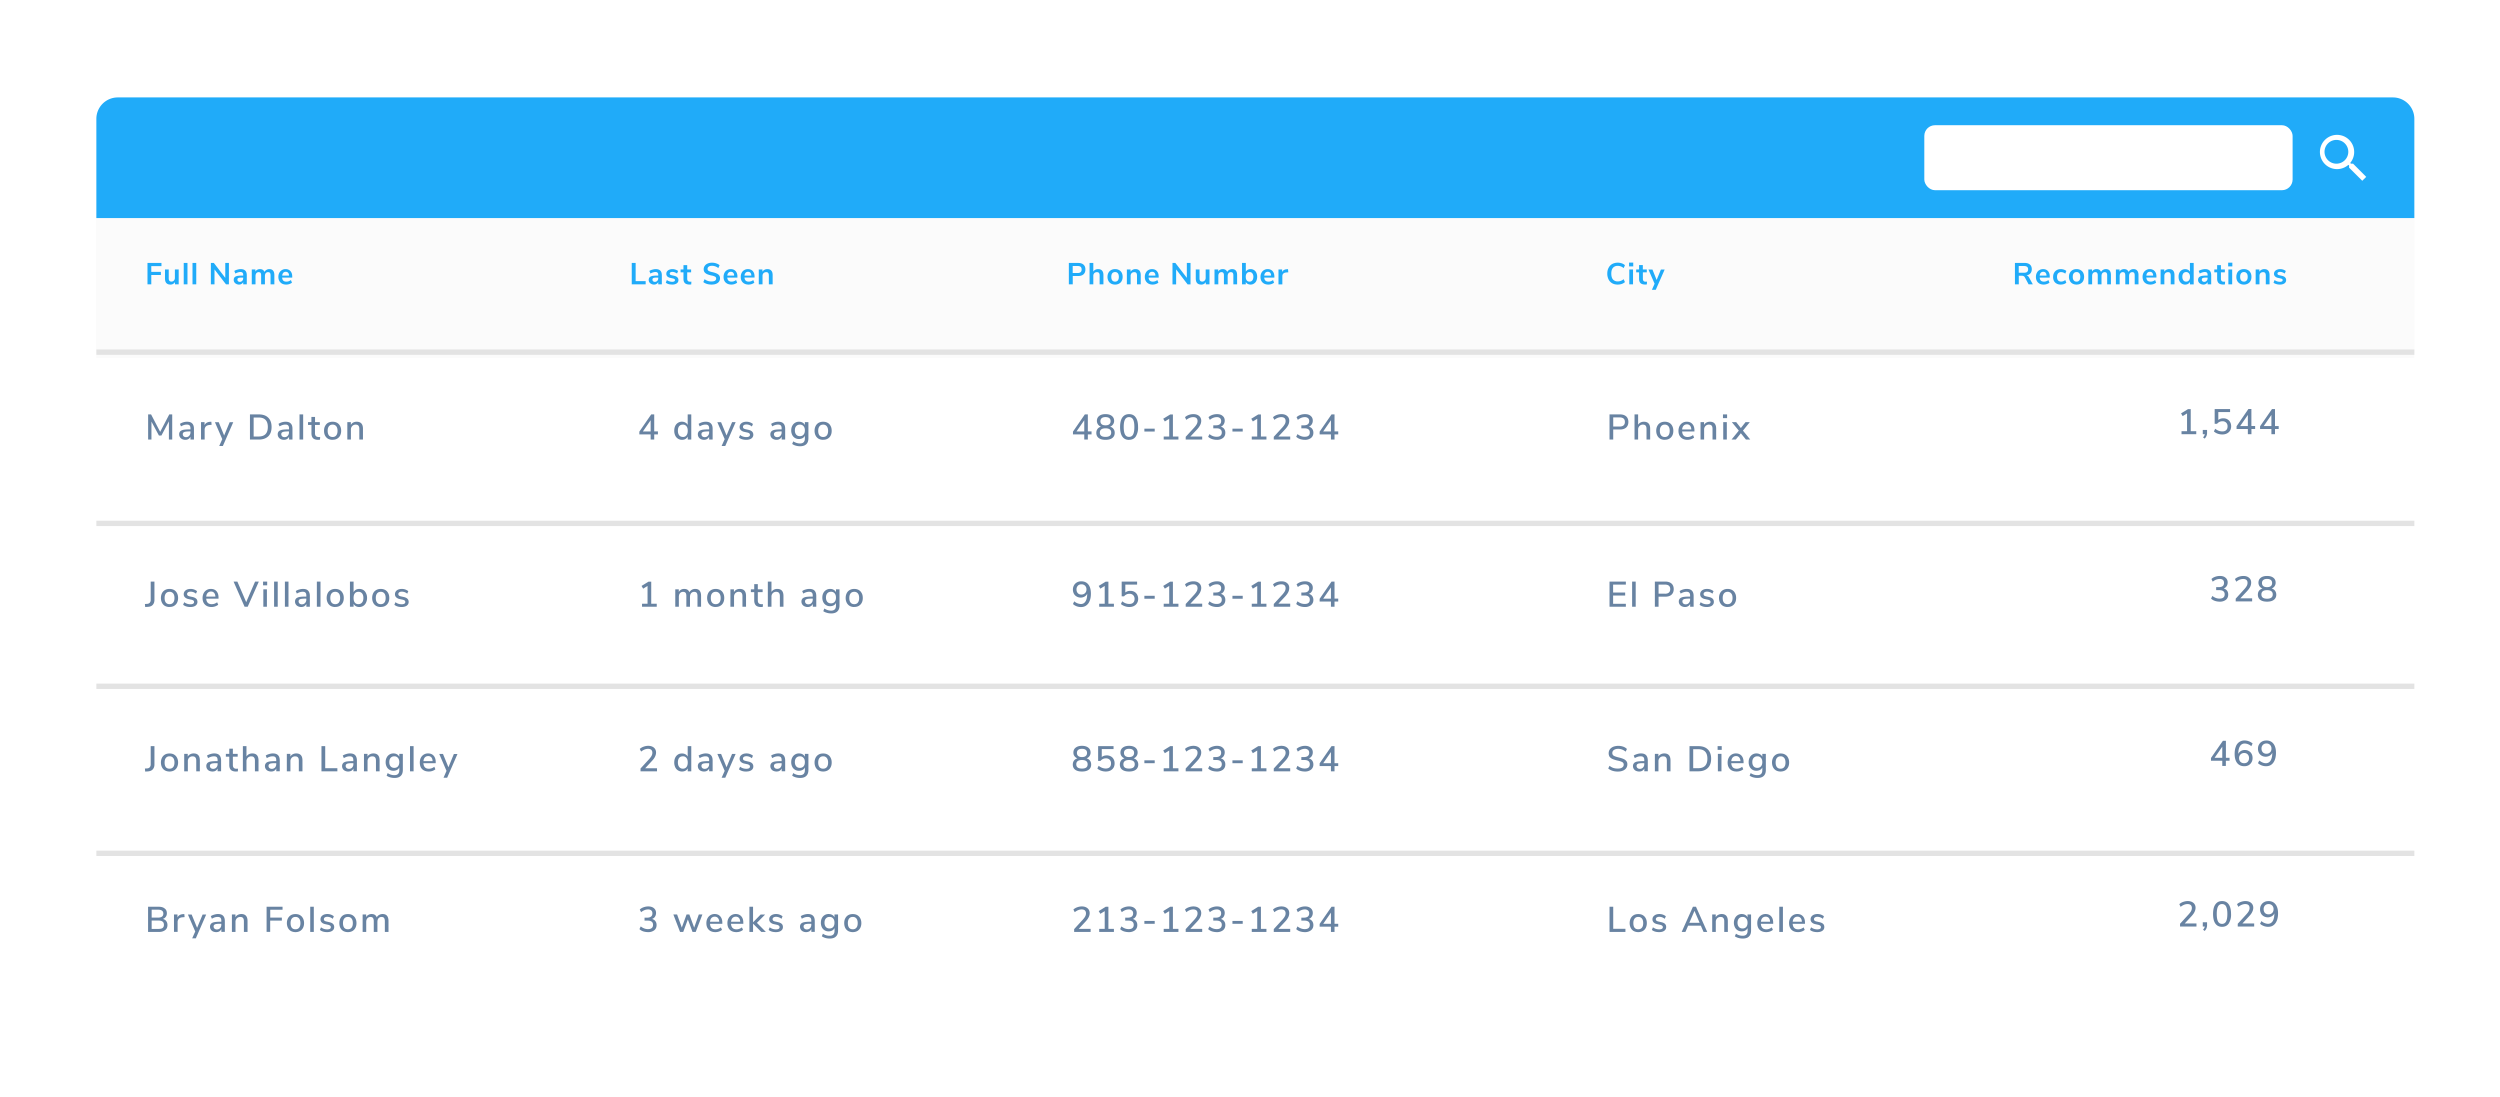 <svg width="467" height="205" fill="none" xmlns="http://www.w3.org/2000/svg"><path fill="#fff" d="M0 0h467v205H0z"/><g filter="url(#filter0_d)"><path fill="#FBFBFB" d="M17 38.73h433v26.15H17z"/><path fill="#FBFBFB" d="M17 37.73h433v26.15H17z"/><path fill="#fff" d="M17 64.88h433v30.58H17z"/><path fill="#fff" d="M17 64.88h433v30.58H17zM17 95.86h433v30.58H17zM17 126.44h433v30.58H17zM17 157.42h433V184a4 4 0 01-4 4H21a4 4 0 01-4-4v-26.58z"/><path d="M17.5 63.78h432M17.5 95.77h432M17.5 126.2h432M17.5 157.4h432" stroke="#E3E3E3" stroke-linecap="square"/><path d="M17 20.2a4 4 0 014-4h425a4 4 0 014 4v18.53H17V20.19z" fill="#20ABF9"/><rect x="358.46" y="21.39" width="68.8" height="12.14" rx="2" fill="#fff"/><path d="M438.55 28.57h-.4l-.13-.13a3.2 3.2 0 10-.34.35l.13.13v.4l2.46 2.45.74-.73-2.46-2.47zm-2.96 0a2.22 2.22 0 110-4.43 2.22 2.22 0 010 4.43z" fill="#fff"/></g><path d="M203.9 80.6v.54h-.69v.97h-.67v-.97h-2.11v-.51l2.22-3.22h.56v3.18h.7zm-2.8 0h1.44V78.5l-1.44 2.08zm6.26-.9c.28.08.5.22.64.43.16.2.23.44.23.73 0 .4-.15.73-.45.96-.3.23-.72.34-1.27.34s-.97-.11-1.27-.34c-.3-.23-.45-.55-.45-.96 0-.29.08-.54.23-.74.15-.2.37-.34.64-.42a1.2 1.2 0 01-.56-.42c-.13-.2-.2-.41-.2-.67 0-.38.15-.69.43-.91.28-.23.68-.34 1.18-.34.5 0 .9.11 1.18.34.28.22.43.53.43.91a1.14 1.14 0 01-.76 1.09zm-.85-1.79c-.31 0-.55.07-.7.2-.17.13-.25.32-.25.56 0 .26.08.45.24.58.16.14.4.2.71.2.31 0 .55-.06.7-.2.17-.13.25-.32.25-.58 0-.24-.08-.43-.24-.56-.16-.13-.4-.2-.7-.2zm0 3.7c.7 0 1.06-.27 1.06-.8s-.35-.8-1.06-.8c-.7 0-1.06.27-1.06.8s.35.8 1.06.8zm4.4.56c-.55 0-.97-.2-1.26-.62-.28-.4-.42-1-.42-1.78 0-.79.14-1.38.42-1.79.3-.41.71-.62 1.26-.62.54 0 .96.2 1.24.61.3.41.44 1 .44 1.79a3.1 3.1 0 01-.44 1.8c-.28.4-.7.6-1.24.6zm0-.56a.8.8 0 00.75-.44c.16-.3.24-.77.24-1.41 0-.64-.08-1.1-.24-1.4a.8.8 0 00-.75-.44.8.8 0 00-.76.45c-.16.29-.24.75-.24 1.39 0 .63.08 1.1.24 1.4.16.3.41.45.76.45zm2.86-1v-.54h1.93v.54h-1.93zm5.32.94h1.04v.56h-2.75v-.56h1.03v-3.32l-.82.5-.3-.51 1.31-.8h.5v4.13zm5.48 0v.56h-3.08v-.51l1.62-1.77c.2-.23.36-.44.45-.62.1-.19.14-.37.14-.56 0-.24-.07-.42-.2-.54-.14-.13-.34-.19-.6-.19-.44 0-.87.17-1.3.51l-.24-.5c.18-.18.42-.31.7-.42.29-.1.57-.15.86-.15.45 0 .8.11 1.07.34.26.22.4.52.4.9 0 .28-.07.54-.19.78a3.5 3.5 0 01-.58.82l-1.26 1.35h2.2zm3.48-1.85c.27.08.48.22.62.41.15.2.22.44.22.73 0 .4-.14.73-.43.97a1.8 1.8 0 01-1.17.35c-.31 0-.61-.05-.9-.15-.28-.1-.52-.24-.71-.42l.25-.5c.42.34.86.5 1.34.5.31 0 .55-.06.7-.2.17-.13.26-.33.26-.6 0-.26-.09-.46-.26-.58-.16-.14-.41-.2-.75-.2h-.58v-.56h.47c.33 0 .57-.06.74-.2.18-.13.26-.33.26-.6 0-.23-.07-.41-.21-.54a.86.86 0 00-.6-.19c-.45 0-.89.17-1.3.51l-.25-.5c.19-.18.42-.32.7-.42.29-.1.58-.15.88-.15.44 0 .8.1 1.05.33.27.21.4.51.4.88 0 .27-.07.5-.2.7-.12.2-.3.34-.53.43zm2.17.9v-.53h1.92v.54h-1.92zm5.32.95h1.03v.56h-2.74v-.56h1.02v-3.32l-.82.5-.29-.51 1.3-.8h.5v4.13zm5.47 0v.56h-3.07v-.51l1.62-1.77c.2-.23.35-.44.45-.62.1-.19.14-.37.14-.56 0-.24-.07-.42-.2-.54-.15-.13-.34-.19-.6-.19-.44 0-.88.17-1.3.51l-.25-.5c.19-.18.42-.31.7-.42.3-.1.58-.15.87-.15.45 0 .8.11 1.06.34.27.22.4.52.4.9 0 .28-.06.54-.18.78s-.31.52-.59.82l-1.26 1.35h2.21zm3.48-1.85c.28.08.49.22.63.41.14.2.22.44.22.73 0 .4-.15.73-.44.97a1.8 1.8 0 01-1.17.35c-.31 0-.6-.05-.9-.15-.28-.1-.51-.24-.7-.42l.24-.5c.42.34.87.5 1.34.5.32 0 .55-.06.72-.2.16-.13.24-.33.24-.6 0-.26-.08-.46-.25-.58-.17-.14-.42-.2-.75-.2h-.58v-.56h.47c.32 0 .57-.06.74-.2.17-.13.26-.33.26-.6 0-.23-.07-.41-.22-.54a.86.86 0 00-.6-.19c-.44 0-.88.17-1.3.51l-.24-.5c.19-.18.42-.32.7-.42.28-.1.58-.15.88-.15.44 0 .79.1 1.05.33.26.21.4.51.4.88 0 .27-.07.5-.2.7-.13.2-.3.34-.54.43zm5.49.9v.54h-.69v.97h-.67v-.97h-2.11v-.51l2.22-3.22h.56v3.18h.69zm-2.8 0h1.44V78.5l-1.44 2.08zM201.97 108.59c.58 0 1.03.2 1.34.6.31.4.47.96.47 1.7 0 .52-.07.97-.23 1.35-.14.38-.36.66-.64.86-.27.2-.6.3-1 .3a2.3 2.3 0 01-.8-.15c-.26-.1-.49-.24-.68-.42l.24-.5a2 2 0 001.23.5c.38 0 .67-.16.88-.5.21-.33.31-.81.31-1.43v-.01c-.1.23-.25.4-.48.54-.21.13-.46.2-.74.2-.28 0-.53-.07-.75-.2-.22-.12-.4-.3-.52-.53a1.64 1.64 0 01-.18-.78c0-.29.07-.55.2-.78.13-.24.32-.42.55-.55.23-.13.5-.2.8-.2zm.03 2.47c.28 0 .5-.08.68-.26.18-.17.27-.4.27-.69a.94.94 0 00-.26-.7.92.92 0 00-.69-.26c-.27 0-.5.09-.66.27a.97.97 0 00-.25.69c0 .28.08.52.25.7.16.17.39.25.66.25zm5.04 1.72h1.04v.56h-2.75v-.56h1.03v-3.32l-.82.5-.3-.51 1.31-.8h.5v4.13zm4.1-2.41c.29 0 .54.06.77.19.22.12.39.3.51.52.12.23.19.49.19.78 0 .3-.07.57-.21.8-.13.23-.33.41-.58.54-.25.13-.54.19-.87.19-.3 0-.58-.05-.86-.16-.28-.1-.52-.23-.7-.4l.24-.51c.42.34.86.5 1.32.5.31 0 .56-.07.73-.24.17-.17.26-.4.26-.7a.94.94 0 00-.26-.7.93.93 0 00-.7-.26c-.4 0-.75.16-1.01.48h-.44v-2.76h2.88v.56h-2.2v1.48c.24-.2.55-.31.92-.31zm2.63 1.47v-.54h1.93v.54h-1.93zm5.32.94h1.04v.56h-2.75v-.56h1.03v-3.32l-.82.5-.3-.51 1.31-.8h.5v4.13zm5.48 0v.56h-3.08v-.51l1.62-1.77c.2-.23.36-.44.45-.62.1-.19.14-.38.14-.56 0-.24-.07-.42-.2-.54-.14-.13-.34-.19-.6-.19-.44 0-.87.17-1.3.51l-.24-.5c.18-.18.42-.31.7-.42.29-.1.57-.15.86-.15.45 0 .8.11 1.07.34.26.22.4.52.4.9 0 .28-.07.53-.19.78-.11.24-.3.52-.58.82l-1.26 1.34h2.2zm3.48-1.85c.27.08.48.22.62.41.15.2.22.44.22.73 0 .4-.14.73-.43.97a1.8 1.8 0 01-1.17.35c-.31 0-.61-.05-.9-.15-.28-.1-.52-.24-.71-.42l.25-.5c.42.34.86.5 1.34.5.31 0 .55-.06.7-.2.17-.13.26-.33.26-.6 0-.26-.09-.45-.26-.58-.16-.14-.41-.2-.75-.2h-.58v-.56h.47c.33 0 .57-.06.74-.2.18-.14.26-.34.26-.6 0-.23-.07-.41-.21-.54a.86.86 0 00-.6-.19c-.45 0-.89.17-1.3.51l-.25-.5c.19-.18.42-.32.7-.42.29-.1.58-.15.88-.15.44 0 .8.1 1.05.33.27.21.4.51.4.88 0 .27-.07.5-.2.7-.12.2-.3.34-.53.43zm2.17.9v-.53h1.92v.54h-1.92zm5.32.95h1.03v.56h-2.74v-.56h1.02v-3.32l-.82.5-.29-.51 1.3-.8h.5v4.13zm5.47 0v.56h-3.07v-.51l1.62-1.77c.2-.23.35-.44.45-.62.1-.19.14-.38.14-.56 0-.24-.07-.42-.2-.54-.15-.13-.34-.19-.6-.19-.44 0-.88.17-1.3.51l-.25-.5c.19-.18.42-.31.7-.42.3-.1.58-.15.87-.15.45 0 .8.11 1.06.34.27.22.4.52.4.9 0 .28-.06.53-.18.78-.12.24-.31.52-.59.82l-1.26 1.34h2.21zm3.48-1.85c.28.08.49.22.63.41.14.2.22.44.22.73 0 .4-.15.73-.44.97a1.8 1.8 0 01-1.17.35c-.31 0-.6-.05-.9-.15-.28-.1-.51-.24-.7-.42l.24-.5c.42.34.87.5 1.34.5.32 0 .55-.06.72-.2.16-.13.24-.33.24-.6 0-.26-.08-.45-.25-.58-.17-.14-.42-.2-.75-.2h-.58v-.56h.47c.32 0 .57-.06.74-.2.17-.14.26-.34.26-.6 0-.23-.07-.41-.22-.54a.86.86 0 00-.6-.19c-.44 0-.88.17-1.3.51l-.24-.5c.19-.18.42-.32.7-.42.28-.1.58-.15.88-.15.44 0 .79.1 1.05.33.26.21.4.51.4.88 0 .27-.07.5-.2.7-.13.2-.3.34-.54.43zm5.49.9v.54h-.69v.97h-.67v-.97h-2.11v-.51l2.22-3.22h.56v3.18h.69zm-2.8 0h1.44v-2.09l-1.44 2.08zM202.97 141.66c.27.08.49.23.64.43.15.2.22.45.22.73 0 .41-.15.73-.45.96-.3.23-.72.34-1.27.34-.54 0-.97-.11-1.27-.34-.3-.23-.44-.55-.44-.96 0-.28.07-.53.22-.74.16-.2.37-.34.65-.42a1.2 1.2 0 01-.56-.42c-.14-.19-.2-.4-.2-.66 0-.39.14-.7.43-.92.28-.22.67-.34 1.17-.34.5 0 .9.12 1.18.34.29.23.43.53.43.92a1.14 1.14 0 01-.75 1.08zm-.86-1.78c-.3 0-.54.06-.7.2-.16.13-.24.31-.24.56 0 .25.08.44.24.58.16.13.4.2.7.2.32 0 .55-.07.71-.2.16-.14.24-.33.24-.58 0-.25-.08-.43-.24-.56-.16-.14-.4-.2-.7-.2zm0 3.69c.71 0 1.06-.26 1.06-.8 0-.53-.35-.8-1.06-.8-.7 0-1.06.27-1.06.8 0 .54.36.8 1.06.8zm4.63-2.47c.29 0 .55.07.77.2.22.11.4.3.51.52.13.22.19.48.19.78 0 .3-.07.57-.2.8-.14.23-.33.4-.59.54-.24.12-.54.18-.87.18-.29 0-.58-.05-.86-.15-.28-.1-.51-.24-.7-.41l.24-.51c.42.34.87.51 1.33.51.3 0 .55-.08.72-.24.18-.17.26-.4.26-.71a.94.94 0 00-.26-.7.94.94 0 00-.69-.25c-.41 0-.75.16-1.02.48h-.44v-2.76h2.88v.55h-2.2v1.48c.25-.2.55-.3.93-.3zm5.02.56c.28.08.49.23.64.43.15.2.23.45.23.73 0 .41-.16.73-.46.96-.3.23-.72.34-1.26.34-.55 0-.97-.11-1.28-.34-.3-.23-.44-.55-.44-.96 0-.28.07-.53.22-.74.16-.2.38-.34.65-.42a1.19 1.19 0 01-.56-.42c-.13-.19-.2-.4-.2-.66 0-.39.14-.7.43-.92.28-.22.68-.34 1.18-.34.5 0 .9.12 1.18.34.28.23.42.53.42.92a1.14 1.14 0 01-.75 1.08zm-.85-1.78c-.31 0-.55.06-.71.2-.16.13-.24.31-.24.56 0 .25.08.44.24.58.16.13.4.2.7.2.32 0 .55-.07.71-.2.16-.14.24-.33.24-.58 0-.25-.08-.43-.24-.56-.16-.14-.4-.2-.7-.2zm0 3.69c.7 0 1.06-.26 1.06-.8 0-.53-.36-.8-1.06-.8-.71 0-1.06.27-1.06.8 0 .54.35.8 1.06.8zm2.86-1v-.54h1.93v.54h-1.93zm5.32.94h1.04v.57h-2.75v-.57h1.03v-3.31l-.82.5-.3-.51 1.31-.81h.5v4.13zm5.48 0v.57h-3.08v-.52l1.62-1.77c.2-.23.36-.43.45-.62.1-.19.14-.37.14-.55 0-.24-.07-.42-.2-.55-.14-.12-.34-.19-.6-.19-.44 0-.87.18-1.3.52l-.24-.5c.18-.18.42-.32.7-.42.29-.1.57-.16.86-.16.45 0 .8.12 1.07.34.26.23.4.53.4.91 0 .27-.07.53-.19.77-.11.25-.3.52-.58.82l-1.26 1.35h2.2zm3.48-1.85c.27.08.48.22.62.42.15.19.22.43.22.72 0 .41-.14.73-.43.97a1.8 1.8 0 01-1.17.35c-.31 0-.61-.05-.9-.14-.28-.1-.52-.24-.71-.42l.25-.51c.42.34.86.51 1.34.51.31 0 .55-.06.7-.2.17-.13.26-.34.26-.6 0-.26-.09-.46-.26-.59-.16-.13-.41-.2-.75-.2h-.58v-.55h.47c.33 0 .57-.07.74-.2.18-.14.26-.34.26-.6 0-.24-.07-.42-.21-.54a.86.86 0 00-.6-.2c-.45 0-.89.18-1.3.52l-.25-.5c.19-.19.42-.32.7-.42.29-.1.58-.16.88-.16.44 0 .8.11 1.05.33.27.22.4.51.4.89 0 .26-.07.5-.2.7-.12.2-.3.33-.53.42zm2.17.91v-.54h1.92v.54h-1.92zm5.32.94h1.03v.57h-2.74v-.57h1.02v-3.31l-.82.5-.29-.51 1.3-.81h.5v4.13zm5.47 0v.57h-3.07v-.52l1.62-1.77c.2-.23.35-.43.45-.62.1-.19.14-.37.14-.55 0-.24-.07-.42-.2-.55-.15-.12-.34-.19-.6-.19-.44 0-.88.18-1.3.52l-.25-.5c.19-.18.42-.32.7-.42.3-.1.58-.16.87-.16.45 0 .8.12 1.06.34.27.23.4.53.4.91 0 .27-.06.53-.18.77-.12.25-.31.52-.59.82l-1.26 1.35h2.21zm3.48-1.85c.28.08.49.22.63.42.14.19.22.43.22.72 0 .41-.15.73-.44.97a1.8 1.8 0 01-1.17.35c-.31 0-.6-.05-.9-.14-.28-.1-.51-.24-.7-.42l.24-.51c.42.34.87.51 1.34.51.32 0 .55-.06.72-.2.16-.13.24-.34.24-.6 0-.26-.08-.46-.25-.59-.17-.13-.42-.2-.75-.2h-.58v-.55h.47c.32 0 .57-.07.74-.2.17-.14.26-.34.26-.6 0-.24-.07-.42-.22-.54a.86.86 0 00-.6-.2c-.44 0-.88.18-1.3.52l-.24-.5c.19-.19.42-.32.7-.42.28-.1.58-.16.88-.16.44 0 .79.11 1.05.33.26.22.4.51.4.89 0 .26-.07.5-.2.7-.13.2-.3.33-.54.42zm5.49.9v.54h-.69v.98h-.67v-.98h-2.11v-.51l2.22-3.21h.56v3.18h.69zm-2.8 0h1.44v-2.08l-1.44 2.08zM203.73 173.51v.57h-3.08v-.52l1.62-1.77c.2-.23.36-.43.45-.62.1-.19.14-.37.14-.55 0-.24-.07-.42-.2-.55-.14-.12-.34-.19-.6-.19-.44 0-.87.18-1.3.52l-.25-.5c.2-.18.43-.32.71-.42.29-.1.57-.16.86-.16.45 0 .8.12 1.07.34.26.23.4.53.4.91 0 .27-.07.53-.19.77-.12.25-.31.52-.59.82l-1.26 1.35h2.22zm3.31 0h1.04v.57h-2.75v-.57h1.03v-3.31l-.82.5-.3-.51 1.31-.81h.5v4.13zm4.56-1.85c.28.08.48.22.63.42.14.19.22.43.22.72 0 .41-.15.73-.44.97a1.8 1.8 0 01-1.17.35c-.31 0-.6-.05-.9-.14-.28-.1-.51-.24-.7-.42l.24-.51c.42.34.87.51 1.34.51.32 0 .55-.06.71-.2.17-.13.25-.34.25-.6 0-.26-.09-.46-.25-.59-.17-.13-.42-.2-.76-.2h-.58v-.55h.48c.32 0 .57-.07.74-.2.17-.14.26-.34.26-.6 0-.24-.07-.42-.22-.54a.86.86 0 00-.6-.2c-.44 0-.88.18-1.3.52l-.24-.5c.18-.19.42-.32.7-.42.28-.1.58-.16.88-.16.44 0 .79.11 1.05.33.26.22.4.51.4.89 0 .26-.07.5-.2.7-.13.2-.3.33-.54.42zm2.17.91v-.54h1.93v.54h-1.93zm5.32.94h1.04v.57h-2.75v-.57h1.03v-3.31l-.82.5-.3-.51 1.31-.81h.5v4.13zm5.48 0v.57h-3.08v-.52l1.62-1.77c.2-.23.36-.43.45-.62.1-.19.14-.37.14-.55 0-.24-.07-.42-.2-.55-.14-.12-.34-.19-.6-.19-.44 0-.87.18-1.3.52l-.24-.5c.18-.18.42-.32.7-.42.29-.1.57-.16.86-.16.45 0 .8.12 1.07.34.26.23.4.53.4.91 0 .27-.07.53-.19.77-.11.25-.3.52-.58.82l-1.26 1.35h2.2zm3.48-1.85c.27.08.48.22.62.42.15.19.22.43.22.72 0 .41-.14.73-.43.97a1.8 1.8 0 01-1.17.35c-.31 0-.61-.05-.9-.14-.28-.1-.52-.24-.71-.42l.25-.51c.42.34.86.51 1.34.51.31 0 .55-.06.7-.2.17-.13.26-.34.26-.6 0-.26-.09-.46-.26-.59-.16-.13-.41-.2-.75-.2h-.58v-.55h.47c.33 0 .57-.07.74-.2.18-.14.26-.34.26-.6 0-.24-.07-.42-.21-.54a.86.86 0 00-.6-.2c-.45 0-.89.18-1.3.52l-.25-.5c.19-.19.42-.32.7-.42.29-.1.58-.16.88-.16.44 0 .8.11 1.05.33.27.22.4.51.4.89 0 .26-.07.5-.2.7-.12.2-.3.33-.53.42zm2.17.91v-.54h1.92v.54h-1.92zm5.32.94h1.03v.57h-2.74v-.57h1.02v-3.31l-.82.5-.29-.51 1.3-.81h.5v4.13zm5.47 0v.57h-3.07v-.52l1.62-1.77c.2-.23.35-.43.45-.62.1-.19.14-.37.14-.55 0-.24-.07-.42-.2-.55-.15-.12-.34-.19-.6-.19-.44 0-.88.18-1.3.52l-.25-.5c.19-.18.42-.32.7-.42.3-.1.58-.16.87-.16.45 0 .8.12 1.06.34.27.23.4.53.4.91 0 .27-.06.53-.18.77-.12.25-.31.52-.59.82l-1.26 1.35h2.21zm3.48-1.85c.28.08.49.22.63.42.14.19.22.43.22.72 0 .41-.15.73-.44.97a1.8 1.8 0 01-1.17.35c-.31 0-.6-.05-.9-.14-.28-.1-.51-.24-.7-.42l.24-.51c.42.34.87.51 1.34.51.32 0 .55-.06.72-.2.16-.13.24-.34.24-.6 0-.26-.08-.46-.25-.59-.17-.13-.42-.2-.75-.2h-.58v-.55h.47c.32 0 .57-.07.74-.2.17-.14.26-.34.26-.6 0-.24-.07-.42-.22-.54a.86.86 0 00-.6-.2c-.44 0-.88.18-1.3.52l-.24-.5c.19-.19.42-.32.7-.42.28-.1.58-.16.88-.16.44 0 .79.11 1.05.33.26.22.4.51.4.89 0 .26-.07.5-.2.7-.13.2-.3.33-.54.42zm5.49.9v.54h-.69v.98h-.67v-.98h-2.11v-.51l2.22-3.21h.56v3.18h.69zm-2.8 0h1.44v-2.08l-1.44 2.08zM300.66 77.41h1.95c.5 0 .88.13 1.16.37.27.24.41.6.41 1.04 0 .44-.14.8-.41 1.04-.28.25-.66.37-1.16.37h-1.26v1.88h-.69v-4.7zm1.87 2.27c.66 0 1-.29 1-.86 0-.57-.34-.85-1-.85h-1.18v1.71h1.18zm4.55-.9c.78 0 1.17.44 1.17 1.31v2.02h-.68v-1.98c0-.28-.05-.48-.16-.61-.1-.13-.28-.2-.5-.2a.87.87 0 00-.66.26.93.93 0 00-.25.68v1.85h-.67v-4.7h.67v1.94c.11-.18.26-.33.45-.42.19-.1.4-.15.63-.15zm3.9 3.38c-.32 0-.6-.07-.84-.2a1.42 1.42 0 01-.56-.6c-.13-.25-.2-.55-.2-.89 0-.34.07-.64.2-.89.13-.26.32-.46.56-.6.24-.13.52-.2.84-.2.32 0 .6.07.84.2.25.14.43.34.56.6.13.25.2.55.2.9 0 .33-.06.63-.2.89-.13.25-.31.44-.56.58-.24.14-.52.2-.84.2zm0-.53c.3 0 .53-.1.68-.3.16-.2.24-.48.24-.86 0-.37-.08-.65-.24-.85a.82.82 0 00-.68-.3c-.3 0-.52.1-.68.3-.16.2-.24.48-.24.85 0 .38.08.67.24.86.16.2.38.3.68.3zm5.54-1.03h-2.3c.05.69.39 1.03 1.02 1.03.38 0 .71-.12 1.02-.36l.2.47a1.7 1.7 0 01-.56.3 2.1 2.1 0 01-.68.12c-.52 0-.93-.15-1.23-.45-.3-.3-.45-.7-.45-1.23 0-.33.07-.63.2-.89a1.47 1.47 0 011.36-.81c.44 0 .79.14 1.04.43.25.28.38.67.38 1.18v.2zm-1.4-1.33a.82.82 0 00-.62.25c-.15.16-.25.4-.28.7h1.72c-.02-.3-.1-.54-.24-.7a.72.72 0 00-.58-.25zm4.3-.49c.77 0 1.16.44 1.16 1.31v2.02h-.68v-1.98c0-.28-.05-.48-.16-.61-.1-.13-.28-.2-.5-.2a.87.87 0 00-.66.26.93.93 0 00-.25.68v1.85h-.67v-3.25h.66v.52c.1-.2.25-.34.44-.45.2-.1.41-.15.65-.15zm2.48 3.33v-3.25h.67v3.25h-.67zm-.05-4.7h.77v.7h-.77v-.7zm3.73 3.03l1.37 1.67h-.81l-.95-1.18-.94 1.18h-.8l1.36-1.67-1.3-1.58h.82l.86 1.1.87-1.1h.8l-1.28 1.58zM300.66 113.34v-4.7h3.05v.56h-2.38v1.48h2.25v.56h-2.25v1.55h2.38v.55h-3.05zm4.22 0v-4.7h.67v4.7h-.67zm4.25-4.7h1.95c.5 0 .88.13 1.16.37.27.24.41.6.41 1.04 0 .44-.14.79-.41 1.04-.28.25-.67.37-1.16.37h-1.26v1.88h-.69v-4.7zm1.87 2.27c.66 0 1-.29 1-.86 0-.57-.34-.85-1-.85h-1.18v1.7H311zm4.08-.9c.44 0 .76.1.97.33.21.21.32.55.32.99v2.01h-.65v-.54a.95.95 0 01-.38.44c-.16.1-.36.15-.58.15-.21 0-.4-.04-.59-.13a.96.96 0 01-.57-.89.8.8 0 01.19-.55c.12-.13.32-.23.6-.3.29-.05.68-.08 1.17-.08h.15v-.2c0-.24-.05-.42-.16-.53-.1-.11-.27-.17-.5-.17-.37 0-.74.12-1.1.34l-.2-.47a2.44 2.44 0 011.34-.4zm-.2 2.88c.25 0 .44-.08.6-.25a.91.91 0 00.23-.64v-.18h-.12c-.34 0-.6.02-.8.05a.76.76 0 00-.4.16c-.08.07-.12.17-.12.31 0 .16.06.29.17.4.12.1.26.15.44.15zm3.95.5c-.56 0-1.01-.14-1.35-.42l.2-.48c.34.26.73.39 1.17.39.22 0 .39-.04.5-.11a.36.36 0 00.18-.31c0-.12-.04-.21-.12-.28a.95.95 0 00-.4-.16l-.54-.12a1.3 1.3 0 01-.66-.33.8.8 0 01-.22-.57c0-.3.12-.53.36-.72.24-.18.55-.27.94-.27a1.92 1.92 0 011.2.42l-.21.47a1.58 1.58 0 00-1-.38c-.2 0-.36.04-.48.12a.38.38 0 00-.17.33c0 .11.03.2.1.27.08.07.2.12.36.16l.55.12c.32.07.55.19.7.34.14.14.21.34.21.58 0 .29-.12.52-.36.7-.23.16-.55.25-.96.25zm3.89 0c-.32 0-.6-.07-.85-.2a1.43 1.43 0 01-.56-.6c-.13-.25-.2-.55-.2-.89 0-.34.07-.64.2-.9.13-.25.32-.45.56-.58.24-.14.53-.21.85-.21.32 0 .6.07.83.2.25.14.44.34.56.6.14.25.2.55.2.9 0 .33-.06.63-.2.89-.12.25-.31.44-.56.58-.24.14-.51.2-.83.2zm0-.53c.3 0 .52-.1.67-.3.17-.2.25-.48.25-.86 0-.37-.08-.66-.25-.85a.82.82 0 00-.67-.3c-.3 0-.52.1-.68.3-.16.2-.24.48-.24.85 0 .38.07.67.23.86.16.2.39.3.69.3zM302.2 144.13c-.36 0-.7-.05-1-.15-.3-.1-.57-.24-.78-.43l.24-.5c.23.18.47.32.71.4.25.08.53.12.84.12.35 0 .62-.06.81-.2.2-.13.29-.31.29-.55 0-.2-.1-.36-.27-.46-.18-.1-.46-.2-.85-.28a5.17 5.17 0 01-.92-.28 1.4 1.4 0 01-.57-.4c-.13-.19-.2-.41-.2-.68 0-.28.07-.52.21-.73.15-.2.36-.37.63-.49a2.76 2.76 0 011.85-.03c.3.1.53.25.72.44l-.24.5a2.3 2.3 0 00-.68-.4 1.97 1.97 0 00-.72-.13c-.34 0-.6.08-.8.22a.67.67 0 00-.29.58c0 .21.09.37.25.48.17.11.44.2.82.3.39.09.7.18.94.28.25.1.44.22.58.4.15.16.22.37.22.64s-.07.5-.22.71c-.14.2-.34.36-.62.47-.26.11-.58.17-.95.17zm4.32-3.39c.44 0 .76.11.97.33.2.22.32.55.32 1v2h-.65v-.53a.95.95 0 01-.38.44c-.16.1-.36.14-.58.14-.21 0-.4-.04-.59-.12a.96.96 0 01-.57-.89.8.8 0 01.19-.55c.12-.14.32-.24.6-.3.29-.05.68-.08 1.17-.08h.15v-.2c0-.24-.05-.42-.16-.54-.1-.1-.27-.16-.5-.16-.37 0-.74.11-1.11.34l-.2-.48c.17-.12.38-.21.63-.28.25-.08.48-.12.71-.12zm-.2 2.88c.24 0 .44-.08.6-.24a.92.92 0 00.23-.65v-.17h-.12c-.34 0-.61.01-.8.04a.76.76 0 00-.4.16c-.08.08-.12.18-.12.32 0 .15.06.28.17.39.12.1.26.15.44.15zm4.56-2.88c.78 0 1.17.44 1.17 1.32v2.02h-.68v-1.99c0-.28-.05-.48-.16-.6-.11-.14-.28-.2-.51-.2a.87.87 0 00-.65.25.94.94 0 00-.25.68v1.86h-.67v-3.26h.66v.52c.1-.2.25-.34.44-.44.2-.1.4-.16.65-.16zm4.72-1.36h1.65c.76 0 1.35.2 1.77.61.41.41.62.99.62 1.73 0 .75-.2 1.33-.62 1.74-.42.41-1.01.62-1.77.62h-1.65v-4.7zm1.61 4.12c1.16 0 1.73-.59 1.73-1.78 0-1.18-.57-1.77-1.73-1.77h-.92v3.55h.92zm3.69.58v-3.26h.67v3.26h-.67zm-.05-4.7h.77v.7h-.77v-.7zm4.85 3.18h-2.3c.05.7.39 1.04 1.02 1.04.38 0 .71-.13 1.02-.37l.2.47a1.7 1.7 0 01-.56.31c-.22.08-.45.11-.68.11-.52 0-.93-.15-1.23-.44-.3-.3-.45-.71-.45-1.24 0-.33.07-.63.2-.88a1.48 1.48 0 011.36-.82c.44 0 .79.15 1.04.43.25.29.38.68.38 1.18v.21zm-1.4-1.32a.81.81 0 00-.62.24c-.15.16-.25.4-.28.7h1.72c-.02-.3-.1-.54-.24-.7a.72.72 0 00-.58-.24zm5.56-.42v3c0 .5-.13.87-.4 1.12-.26.26-.65.38-1.16.38a2.8 2.8 0 01-.8-.11 2.2 2.2 0 01-.67-.31l.2-.49a2.15 2.15 0 001.25.39c.62 0 .92-.31.92-.93v-.51c-.09.2-.23.35-.42.46-.2.1-.42.16-.67.16a1.37 1.37 0 01-1.28-.77 1.9 1.9 0 01-.18-.85c0-.32.06-.6.19-.84a1.38 1.38 0 011.27-.78c.25 0 .47.06.65.16.2.11.34.26.44.46v-.54h.66zm-1.59 2.62c.29 0 .52-.1.68-.28.17-.2.25-.46.25-.8 0-.33-.08-.6-.25-.78a.83.83 0 00-.68-.3c-.3 0-.52.1-.7.3-.16.18-.24.45-.24.78 0 .34.09.6.25.8.17.19.4.28.7.28zm4.34.68c-.32 0-.6-.07-.84-.2a1.43 1.43 0 01-.56-.59c-.13-.26-.2-.56-.2-.9 0-.34.07-.63.2-.89.13-.25.32-.45.56-.59.24-.14.52-.2.84-.2.32 0 .6.06.84.2.25.14.44.34.56.6.14.25.2.54.2.89 0 .34-.06.63-.2.89-.13.25-.31.45-.56.59-.24.13-.52.2-.84.2zm0-.53c.3 0 .53-.1.68-.3.16-.19.24-.47.24-.85s-.08-.66-.24-.86a.82.82 0 00-.68-.3c-.29 0-.51.1-.68.3-.16.2-.24.48-.24.86s.08.66.24.86c.16.2.39.29.68.29zM300.66 174.08v-4.7h.69v4.12h2.28v.58h-2.97zm5.37.04c-.32 0-.6-.07-.85-.2a1.43 1.43 0 01-.56-.59c-.13-.26-.2-.56-.2-.9 0-.34.07-.63.2-.89.13-.25.32-.45.56-.59.24-.14.53-.2.85-.2.32 0 .6.06.84.2s.43.34.56.6c.13.25.2.54.2.89 0 .34-.07.63-.2.89-.13.25-.32.45-.56.59-.24.13-.52.2-.84.2zm0-.53c.3 0 .52-.1.68-.3.16-.19.24-.47.24-.85s-.08-.66-.24-.86a.82.82 0 00-.68-.3c-.3 0-.52.1-.68.3-.16.2-.24.48-.24.86s.07.66.23.86c.16.2.39.29.69.29zm3.9.53c-.57 0-1.02-.13-1.36-.41l.2-.49c.34.26.73.39 1.17.39.22 0 .39-.04.5-.1a.36.36 0 00.18-.32c0-.12-.05-.2-.13-.27a.95.95 0 00-.4-.17l-.53-.12c-.3-.07-.51-.17-.66-.33a.79.79 0 01-.22-.57c0-.3.12-.53.36-.71.23-.19.55-.28.94-.28a1.92 1.92 0 011.2.42l-.21.48a1.58 1.58 0 00-1-.38c-.2 0-.36.04-.48.12a.38.38 0 00-.18.32c0 .12.04.2.11.28.08.06.2.12.35.15l.56.13c.31.07.55.18.7.33.14.15.21.34.21.58 0 .3-.12.53-.36.7-.23.17-.55.25-.96.25zm8.29-.04l-.5-1.16h-2.38l-.5 1.16h-.7l2.1-4.7h.57l2.1 4.7h-.69zm-2.65-1.7h1.92l-.96-2.23-.96 2.22zm6.03-1.64c.77 0 1.16.44 1.16 1.32v2.02h-.67v-1.99c0-.28-.06-.48-.17-.6-.1-.14-.27-.2-.5-.2a.87.87 0 00-.66.25.93.93 0 00-.25.68v1.86h-.67v-3.26h.66v.52c.1-.2.26-.34.45-.44.19-.1.4-.16.65-.16zm5.5.08v3c0 .5-.13.87-.4 1.12-.25.26-.64.38-1.16.38a2.8 2.8 0 01-.8-.11 2.2 2.2 0 01-.67-.31l.21-.49a2.15 2.15 0 001.25.39c.61 0 .92-.31.92-.93v-.51c-.1.2-.24.35-.43.46-.19.1-.41.16-.66.16a1.37 1.37 0 01-1.28-.77 1.9 1.9 0 01-.19-.85c0-.32.07-.6.2-.84a1.38 1.38 0 011.27-.78c.24 0 .46.06.65.16.19.11.33.26.43.46v-.54h.67zm-1.59 2.62c.3 0 .52-.1.69-.28.16-.2.24-.46.24-.8 0-.33-.08-.6-.25-.78a.83.83 0 00-.68-.3c-.29 0-.52.1-.69.3-.16.18-.25.45-.25.78 0 .34.09.6.26.8.17.19.4.28.69.28zm5.72-.88h-2.3c.05.7.4 1.04 1.03 1.04.37 0 .7-.13 1.01-.37l.2.47a1.7 1.7 0 01-.55.31c-.22.08-.45.11-.68.11-.52 0-.93-.15-1.24-.44-.3-.3-.44-.71-.44-1.24 0-.33.06-.63.2-.88a1.48 1.48 0 011.36-.82c.44 0 .78.15 1.03.43.25.29.38.68.38 1.18v.21zm-1.4-1.32a.81.81 0 00-.62.24c-.15.16-.24.4-.27.7h1.71c-.01-.3-.09-.54-.23-.7a.72.72 0 00-.59-.24zm2.54 2.84v-4.7h.68v4.7h-.68zm4.8-1.52h-2.3c.05.7.4 1.04 1.03 1.04.37 0 .71-.13 1.01-.37l.21.47a1.7 1.7 0 01-.56.31c-.22.08-.45.11-.68.11-.52 0-.93-.15-1.23-.44-.3-.3-.45-.71-.45-1.24 0-.33.06-.63.2-.88a1.47 1.47 0 011.36-.82c.44 0 .78.15 1.03.43.26.29.38.68.38 1.18v.21zm-1.4-1.32a.81.81 0 00-.62.24c-.15.16-.24.4-.27.7h1.71c-.01-.3-.09-.54-.23-.7a.72.72 0 00-.59-.24zm3.7 2.88c-.57 0-1.02-.13-1.36-.41l.2-.49c.34.26.73.39 1.17.39.22 0 .38-.04.5-.1a.36.36 0 00.17-.32c0-.12-.04-.2-.12-.27a.95.95 0 00-.4-.17l-.54-.12a1.3 1.3 0 01-.65-.33.8.8 0 01-.22-.57c0-.3.12-.53.35-.71.24-.19.56-.28.94-.28a1.92 1.92 0 011.2.42l-.2.48a1.58 1.58 0 00-1-.38c-.2 0-.36.04-.48.12a.38.38 0 00-.18.32c0 .12.04.2.11.28.08.06.2.12.35.15l.56.13c.31.07.54.18.7.33.14.15.21.34.21.58 0 .3-.12.53-.36.7-.24.17-.56.25-.96.25z" fill="#6883A2"/><path d="M27.55 53.11v-4h2.61v.6h-1.9v1.08h1.79v.58h-1.79v1.74h-.71zm5.83-2.77v2.77h-.7v-.42a.92.92 0 01-.84.47c-.68 0-1.02-.38-1.02-1.15v-1.67h.7v1.68c0 .2.05.34.13.44.08.09.2.14.37.14a.6.6 0 00.47-.2c.12-.13.18-.3.18-.52v-1.54h.71zm.94 2.77v-4h.7v4h-.7zm1.64 0v-4h.7v4h-.7zm6.12-4h.68v4h-.55l-2.14-2.78v2.78h-.68v-4h.55l2.14 2.79v-2.78zm2.87 1.16c.4 0 .68.1.87.29.19.19.28.48.28.87v1.68h-.67v-.42a.74.74 0 01-.3.34.9.9 0 01-.48.13c-.19 0-.36-.04-.5-.12a.9.9 0 01-.36-.3.79.79 0 01-.13-.45c0-.2.05-.36.15-.48.1-.12.27-.2.5-.26.24-.05.57-.07.98-.07h.14v-.14c0-.18-.04-.32-.13-.4-.08-.09-.2-.13-.4-.13-.15 0-.3.03-.46.08-.16.05-.32.12-.47.21l-.2-.49c.15-.1.34-.18.56-.24.22-.06.43-.1.62-.1zm-.16 2.38a.6.6 0 00.46-.19c.12-.13.18-.3.18-.5v-.11h-.1c-.26 0-.45.01-.6.03a.57.57 0 00-.3.12.3.3 0 00-.08.23c0 .13.04.23.12.3.08.08.19.12.32.12zm5.52-2.38c.32 0 .55.1.7.29.16.18.24.47.24.85v1.7h-.71v-1.67c0-.21-.04-.36-.1-.46-.08-.1-.2-.14-.35-.14a.54.54 0 00-.45.19c-.1.13-.15.3-.15.54v1.54h-.71v-1.67c0-.21-.04-.36-.1-.46-.08-.1-.2-.14-.35-.14a.53.53 0 00-.44.19c-.1.13-.16.3-.16.54v1.54h-.7v-2.77h.68v.4a.8.8 0 01.35-.35c.15-.08.31-.12.5-.12.42 0 .7.18.84.53a.93.93 0 01.37-.38c.16-.1.34-.15.54-.15zm4.29 1.58H52.7c.02.26.1.45.23.58.14.12.32.18.57.18.3 0 .59-.1.84-.3l.2.5a1.83 1.83 0 01-1.07.35c-.45 0-.81-.13-1.07-.39-.26-.25-.4-.6-.4-1.05 0-.28.06-.54.17-.75.12-.22.28-.4.48-.51.2-.13.44-.19.7-.19.38 0 .68.13.9.37.23.25.34.59.34 1.02v.2zm-1.22-1.08a.61.61 0 00-.46.18.9.9 0 00-.2.53h1.27c0-.24-.06-.4-.17-.53a.56.56 0 00-.44-.18z" fill="#20ABF9"/><path d="M31.62 77.41h.55v4.7h-.62v-3.4l-1.4 2.65h-.46l-1.4-2.61v3.36h-.62v-4.7h.55l1.7 3.26 1.7-3.26zm3.32 1.37c.44 0 .76.1.97.33.21.21.32.55.32.99v2.01h-.65v-.54a.95.95 0 01-.38.44c-.16.1-.35.15-.58.15-.2 0-.4-.04-.58-.13a.96.96 0 01-.57-.89.8.8 0 01.18-.55c.13-.14.33-.23.6-.3.3-.05.68-.08 1.17-.08h.16v-.2c0-.24-.06-.42-.16-.53-.1-.11-.27-.17-.5-.17-.38 0-.75.12-1.11.34l-.2-.47a2.46 2.46 0 011.34-.4zm-.2 2.88c.25 0 .45-.08.6-.25a.92.92 0 00.24-.64v-.18h-.12c-.35 0-.62.02-.8.05a.76.76 0 00-.4.16c-.08.07-.12.17-.12.31 0 .16.05.29.17.4.11.1.26.15.43.15zm4.8-2.31l-.42.04c-.32.03-.55.13-.69.29a.94.94 0 00-.2.63v1.8h-.68v-3.25h.66v.57c.17-.39.52-.6 1.05-.64l.22-.01.05.57zm3.36-.48h.67l-1.94 4.44h-.68l.57-1.28-1.37-3.16h.71l1.01 2.48 1.03-2.48zm3.8-1.46h1.64c.76 0 1.35.2 1.77.62.41.4.62.98.62 1.73s-.2 1.33-.62 1.74c-.42.4-1.01.61-1.77.61h-1.65v-4.7zm1.6 4.13c1.16 0 1.73-.6 1.73-1.78 0-1.18-.57-1.77-1.73-1.77h-.92v3.55h.92zm5.05-2.76c.43 0 .75.1.96.33.22.21.32.55.32.99v2.01H54v-.54a.95.95 0 01-.38.44c-.17.1-.36.15-.58.15-.22 0-.41-.04-.59-.13a.96.96 0 01-.57-.89.8.8 0 01.18-.55c.13-.14.33-.23.61-.3.28-.05.67-.08 1.17-.08h.15v-.2c0-.24-.05-.42-.16-.53-.1-.11-.27-.17-.5-.17-.38 0-.74.12-1.11.34l-.2-.47a2.46 2.46 0 011.34-.4zm-.2 2.88c.24 0 .44-.08.6-.25a.92.92 0 00.23-.64v-.18h-.12c-.35 0-.61.02-.8.05a.76.76 0 00-.4.16c-.08.07-.12.17-.12.31 0 .16.06.29.17.4.11.1.26.15.44.15zm2.8.45v-4.7h.68v4.7h-.68zm3.56-.47c.1 0 .2 0 .3-.02l-.04.51a2.2 2.2 0 01-.34.03c-.43 0-.74-.1-.95-.3-.2-.22-.3-.52-.3-.9v-1.58h-.64v-.52h.63v-.98h.68v.98h.89v.52h-.9v1.55c0 .47.23.7.67.7zm2.62.52c-.32 0-.6-.07-.85-.2a1.43 1.43 0 01-.56-.6c-.13-.25-.19-.55-.19-.89 0-.34.06-.64.2-.89.13-.26.31-.46.55-.6.25-.13.53-.2.85-.2.32 0 .6.07.84.2.24.14.43.34.56.6.13.25.2.55.2.9 0 .33-.07.63-.2.89-.13.25-.32.44-.56.58-.24.14-.52.2-.84.2zm0-.53c.3 0 .52-.1.68-.3.16-.2.24-.48.24-.86 0-.37-.08-.65-.24-.85a.82.82 0 00-.68-.3c-.3 0-.52.1-.68.3-.16.2-.24.48-.24.85 0 .38.08.67.23.86.16.2.4.3.69.3zm4.5-2.85c.78 0 1.17.44 1.17 1.31v2.02h-.68v-1.98c0-.28-.05-.48-.16-.61-.1-.13-.28-.2-.5-.2a.87.87 0 00-.66.26.93.93 0 00-.25.68v1.85h-.67v-3.25h.66v.52c.1-.2.25-.34.44-.45.2-.1.41-.15.65-.15zM27.07 112.83l.43-.03a.7.7 0 00.48-.21.8.8 0 00.17-.53v-3.42h.7v3.42c0 .4-.12.71-.33.94-.2.22-.51.34-.92.36l-.48.03-.05-.56zm4.6.56c-.32 0-.6-.07-.85-.2a1.42 1.42 0 01-.56-.6c-.13-.25-.2-.55-.2-.89 0-.34.07-.64.2-.9.13-.25.32-.45.56-.58.24-.14.53-.21.85-.21.32 0 .6.07.84.2.24.14.43.34.56.6.13.25.2.55.2.9 0 .33-.07.63-.2.89-.13.25-.32.44-.56.58-.24.14-.52.2-.84.2zm0-.53c.3 0 .52-.1.68-.3.16-.2.24-.48.24-.86 0-.37-.08-.66-.24-.85a.82.82 0 00-.68-.3c-.3 0-.52.1-.68.3-.16.2-.24.48-.24.85 0 .38.07.67.23.86.16.2.39.3.69.3zm3.9.53c-.57 0-1.02-.14-1.36-.42l.2-.48c.34.26.73.39 1.17.39.22 0 .39-.04.5-.11a.36.36 0 00.17-.31c0-.12-.04-.21-.12-.28a.95.95 0 00-.4-.16l-.54-.12a1.3 1.3 0 01-.65-.33.79.79 0 01-.22-.57c0-.3.12-.53.35-.72.24-.18.56-.27.94-.27a1.91 1.91 0 011.2.42l-.2.47a1.58 1.58 0 00-1-.38c-.2 0-.36.04-.48.12a.38.38 0 00-.18.33c0 .11.04.2.11.27.08.07.2.12.35.16l.56.12c.31.07.54.19.7.34.14.14.21.34.21.58 0 .29-.12.52-.36.7-.23.16-.55.25-.96.25zm5.25-1.56h-2.3c.05.69.39 1.03 1.02 1.03.38 0 .71-.12 1.02-.36l.2.47a2.09 2.09 0 01-1.24.42c-.52 0-.93-.15-1.23-.45-.3-.3-.45-.7-.45-1.23 0-.33.07-.63.2-.89a1.47 1.47 0 011.36-.81c.44 0 .79.14 1.04.43.25.28.38.67.38 1.18v.2zm-1.4-1.33a.81.81 0 00-.62.25c-.15.16-.25.39-.28.7h1.72c-.02-.31-.1-.54-.24-.7a.72.72 0 00-.58-.25zm8.23-1.86h.7l-2.08 4.7h-.58l-2.06-4.7h.71l1.65 3.84 1.66-3.84zm1.54 4.7v-3.25h.67v3.25h-.67zm-.05-4.7h.77v.7h-.77v-.7zm2.06 4.7v-4.7h.68v4.7h-.68zm2.02 0v-4.7h.67v4.7h-.67zm3.37-3.33c.44 0 .76.1.97.33.2.21.32.55.32.99v2.01h-.65v-.54a.95.95 0 01-.38.44c-.16.1-.36.15-.58.15-.21 0-.4-.04-.59-.13a.95.95 0 01-.57-.89.8.8 0 01.19-.55c.12-.13.32-.23.6-.3.29-.05.68-.08 1.17-.08h.15v-.2c0-.24-.05-.42-.16-.53-.1-.11-.27-.17-.5-.17-.37 0-.74.12-1.11.34l-.2-.47c.17-.12.38-.22.63-.29.25-.07.48-.11.71-.11zm-.2 2.88c.24 0 .44-.08.6-.25a.92.92 0 00.23-.64v-.18h-.12c-.34 0-.61.02-.8.05a.76.76 0 00-.4.16c-.08.07-.12.17-.12.31 0 .16.06.29.17.4.12.1.26.15.44.15zm2.8.45v-4.7h.68v4.7h-.67zm3.43.05c-.32 0-.6-.07-.84-.2a1.42 1.42 0 01-.56-.6c-.13-.25-.2-.55-.2-.89 0-.34.07-.64.2-.9.13-.25.32-.45.56-.58.24-.14.52-.21.84-.21.32 0 .6.07.84.2.25.14.43.34.56.6.14.25.2.55.2.9 0 .33-.06.63-.2.89-.13.25-.31.44-.56.58-.24.14-.52.2-.84.2zm0-.53c.3 0 .53-.1.68-.3.16-.2.24-.48.24-.86 0-.37-.08-.66-.24-.85a.82.82 0 00-.68-.3c-.29 0-.52.1-.68.3-.16.2-.24.48-.24.85 0 .38.08.67.24.86.16.2.39.3.68.3zm4.5-2.85c.28 0 .53.07.75.2.22.14.39.34.5.6.13.25.2.54.2.88 0 .33-.07.63-.2.89a1.34 1.34 0 01-1.26.81c-.24 0-.45-.05-.64-.16-.18-.1-.33-.25-.42-.45v.56h-.68v-4.7h.68v1.98c.1-.2.24-.34.42-.45.19-.1.4-.16.65-.16zm-.16 2.84a.8.8 0 00.67-.3c.17-.2.25-.5.25-.86s-.08-.64-.24-.84a.82.82 0 00-.68-.3c-.3 0-.52.1-.68.3-.16.2-.23.48-.23.85s.07.66.23.86c.16.2.39.3.68.3zm4.16.54c-.32 0-.6-.07-.84-.2a1.42 1.42 0 01-.56-.6c-.13-.25-.2-.55-.2-.89 0-.34.07-.64.2-.9.13-.25.32-.45.56-.58.24-.14.52-.21.84-.21.32 0 .6.07.84.2.25.14.43.34.56.6.14.25.2.55.2.9 0 .33-.06.63-.2.89-.13.25-.31.44-.56.58-.24.14-.52.2-.84.2zm0-.53c.3 0 .53-.1.68-.3.16-.2.24-.48.24-.86 0-.37-.08-.66-.24-.85a.82.82 0 00-.68-.3c-.29 0-.52.1-.68.3-.16.2-.24.48-.24.85 0 .38.08.67.24.86.16.2.39.3.68.3zm3.9.53c-.57 0-1.02-.14-1.35-.42l.2-.48c.34.26.72.39 1.17.39.22 0 .38-.04.5-.11a.36.36 0 00.17-.31c0-.12-.04-.21-.12-.28a.95.95 0 00-.4-.16l-.54-.12a1.3 1.3 0 01-.65-.33.79.79 0 01-.22-.57c0-.3.12-.53.35-.72.24-.18.56-.27.94-.27a1.91 1.91 0 011.2.42l-.2.47a1.58 1.58 0 00-1-.38c-.2 0-.36.04-.48.12a.38.38 0 00-.18.33c0 .11.04.2.1.27.08.07.2.12.36.16l.55.12c.32.07.55.19.7.34.14.14.22.34.22.58 0 .29-.12.52-.36.7-.24.16-.56.25-.96.25zM27.07 143.56l.43-.02a.7.7 0 00.48-.22.8.8 0 00.17-.53v-3.41h.7v3.42c0 .4-.12.7-.33.93-.2.22-.51.34-.92.37l-.48.03-.05-.57zm4.6.56c-.32 0-.6-.07-.85-.2a1.43 1.43 0 01-.56-.59c-.13-.26-.2-.56-.2-.9 0-.34.07-.63.2-.89.13-.25.32-.45.56-.59.24-.14.53-.2.85-.2.32 0 .6.06.84.2s.43.34.56.6c.13.25.2.54.2.89 0 .34-.07.63-.2.89-.13.25-.32.45-.56.59-.24.13-.52.2-.84.2zm0-.53c.3 0 .52-.1.68-.3.16-.19.24-.47.24-.85s-.08-.66-.24-.86a.82.82 0 00-.68-.3c-.3 0-.52.1-.68.3-.16.2-.24.48-.24.86s.07.66.23.86c.16.2.39.29.69.29zm4.5-2.85c.78 0 1.16.44 1.16 1.32v2.02h-.67v-1.99c0-.28-.05-.48-.17-.6-.1-.14-.27-.2-.5-.2a.87.87 0 00-.66.25.93.93 0 00-.24.68v1.86h-.68v-3.26h.66v.52c.11-.2.26-.34.45-.44.2-.1.4-.16.65-.16zm3.84 0c.44 0 .76.11.97.33.21.22.32.55.32 1v2h-.65v-.53a.95.95 0 01-.38.44c-.16.1-.35.14-.58.14-.2 0-.4-.04-.58-.12a.96.96 0 01-.57-.89.8.8 0 01.18-.55c.13-.14.33-.24.6-.3.3-.05.68-.08 1.17-.08h.16v-.2c0-.24-.06-.42-.16-.54-.1-.1-.27-.16-.5-.16-.38 0-.75.11-1.12.34l-.2-.48c.18-.12.39-.21.63-.28.25-.08.49-.12.71-.12zm-.2 2.88c.25 0 .45-.08.6-.24a.92.92 0 00.24-.65v-.17h-.12c-.35 0-.62.01-.8.04a.76.76 0 00-.4.16c-.08.08-.12.18-.12.32 0 .15.05.28.16.39.12.1.27.15.44.15zm4.35-.02c.1 0 .2 0 .3-.02l-.03.52-.35.02c-.42 0-.74-.1-.95-.3-.2-.21-.3-.51-.3-.9v-1.58h-.64v-.52h.64v-.97h.67v.97h.9v.52h-.9v1.55c0 .48.22.71.66.71zm2.96-2.86c.78 0 1.17.44 1.17 1.32v2.02h-.67v-1.99c0-.28-.06-.48-.17-.6-.1-.14-.28-.2-.5-.2a.87.87 0 00-.66.25.93.93 0 00-.25.68v1.86h-.67v-4.7h.67v1.94c.12-.19.26-.33.45-.43.19-.1.4-.15.63-.15zm3.85 0c.44 0 .76.11.97.33.21.22.32.55.32 1v2h-.65v-.53a.95.95 0 01-.38.44c-.16.1-.36.14-.58.14-.21 0-.4-.04-.59-.12a.96.96 0 01-.57-.89.8.8 0 01.19-.55c.12-.14.32-.24.6-.3.29-.05.68-.08 1.17-.08h.15v-.2c0-.24-.05-.42-.16-.54-.1-.1-.27-.16-.5-.16-.37 0-.74.11-1.1.34l-.2-.48c.16-.12.37-.21.62-.28.25-.08.48-.12.71-.12zm-.2 2.88c.24 0 .44-.08.6-.24a.92.92 0 00.23-.65v-.17h-.12c-.34 0-.6.01-.8.04a.76.76 0 00-.4.16c-.08.08-.12.18-.12.32 0 .15.06.28.17.39.12.1.26.15.44.15zm4.56-2.88c.78 0 1.17.44 1.17 1.32v2.02h-.68v-1.99c0-.28-.05-.48-.16-.6-.11-.14-.28-.2-.51-.2a.87.87 0 00-.65.25.93.93 0 00-.25.68v1.86h-.67v-3.26h.66v.52c.1-.2.25-.34.44-.44.2-.1.41-.16.65-.16zm4.72 3.34v-4.7h.7v4.12h2.27v.58h-2.97zm5.33-3.34c.43 0 .76.11.97.33.2.22.32.55.32 1v2h-.65v-.53a.95.95 0 01-.38.44 1.35 1.35 0 01-1.17.02.96.96 0 01-.57-.89.8.8 0 01.19-.55c.12-.14.32-.24.6-.3.29-.05.68-.08 1.17-.08H66v-.2c0-.24-.05-.42-.16-.54-.1-.1-.27-.16-.5-.16-.37 0-.74.11-1.11.34l-.2-.48c.17-.12.38-.21.63-.28.24-.08.48-.12.7-.12zm-.2 2.88c.24 0 .44-.08.6-.24a.92.92 0 00.23-.65v-.17h-.12c-.34 0-.61.01-.8.04a.76.76 0 00-.4.16c-.08.08-.12.18-.12.32 0 .15.06.28.17.39.11.1.26.15.44.15zm4.56-2.88c.78 0 1.17.44 1.17 1.32v2.02h-.68v-1.99c0-.28-.05-.48-.16-.6-.11-.14-.28-.2-.51-.2a.87.87 0 00-.65.25.93.93 0 00-.25.68v1.86h-.67v-3.26h.66v.52c.1-.2.25-.34.44-.44.2-.1.4-.16.65-.16zm5.51.08v3c0 .5-.13.87-.4 1.12-.26.26-.65.38-1.16.38a2.8 2.8 0 01-.8-.11 2.19 2.19 0 01-.67-.31l.2-.49a2.15 2.15 0 001.25.39c.62 0 .92-.31.92-.93v-.51c-.1.2-.23.35-.42.46-.2.1-.42.16-.67.16a1.37 1.37 0 01-1.28-.77 1.9 1.9 0 01-.18-.85c0-.32.06-.6.19-.84a1.38 1.38 0 011.27-.78c.25 0 .47.06.65.16.2.11.34.26.44.46v-.54h.66zm-1.6 2.62c.3 0 .52-.1.69-.28.16-.2.25-.46.25-.8 0-.33-.09-.6-.25-.78a.83.83 0 00-.68-.3c-.3 0-.53.1-.7.3-.16.18-.24.45-.24.78 0 .34.08.6.25.8.17.19.4.28.69.28zm2.94.64v-4.7h.67v4.7h-.67zm4.8-1.52h-2.3c.05.7.4 1.04 1.03 1.04.37 0 .7-.13 1.01-.37l.2.47a1.7 1.7 0 01-.55.31c-.23.08-.45.11-.68.11-.52 0-.93-.15-1.24-.44-.3-.3-.44-.71-.44-1.24 0-.33.06-.63.19-.88a1.48 1.48 0 011.37-.82c.44 0 .78.15 1.03.43.25.29.38.68.38 1.18v.21zm-1.4-1.32a.81.81 0 00-.62.24c-.15.16-.24.4-.27.7h1.71c-.01-.3-.1-.54-.23-.7a.72.72 0 00-.59-.24zm4.8-.4h.67l-1.93 4.44h-.68l.56-1.28-1.36-3.17h.7l1.02 2.49 1.02-2.49zM30.43 171.66c.27.07.48.2.62.4.15.2.23.44.23.74 0 .4-.14.72-.42.94a1.8 1.8 0 01-1.16.34h-2.04v-4.7h1.97c.48 0 .86.1 1.13.33.28.2.41.5.41.9 0 .24-.06.46-.2.64-.12.18-.3.32-.54.4zm-2.1-.25h1.2c.65 0 .98-.25.98-.75 0-.24-.08-.43-.25-.55-.16-.12-.4-.18-.74-.18h-1.19v1.48zm1.3 2.11c.34 0 .6-.06.75-.18.16-.13.24-.32.24-.58 0-.27-.08-.47-.25-.6-.16-.13-.4-.2-.74-.2h-1.3v1.56h1.3zm4.85-2.2l-.4.03c-.33.03-.56.13-.7.3a.94.94 0 00-.2.62v1.8h-.68v-3.25h.65v.57c.17-.38.53-.6 1.06-.63l.22-.02.05.57zm3.37-.49h.67l-1.94 4.45h-.68l.57-1.28-1.37-3.17h.7l1.02 2.49 1.03-2.49zm2.86-.09c.44 0 .76.11.97.33.21.22.32.55.32 1v2h-.65v-.53a.95.95 0 01-.38.44c-.16.1-.36.14-.58.14-.21 0-.4-.04-.59-.12a.96.96 0 01-.57-.89.8.8 0 01.19-.55c.12-.14.32-.24.6-.3.29-.05.68-.08 1.17-.08h.15v-.2c0-.24-.05-.42-.16-.54-.1-.1-.27-.16-.5-.16-.37 0-.74.11-1.1.34l-.2-.48c.16-.12.37-.21.62-.28.25-.08.48-.12.71-.12zm-.2 2.88c.25 0 .45-.08.6-.24a.92.92 0 00.23-.65v-.17h-.12c-.34 0-.6.01-.8.04a.76.76 0 00-.4.16c-.08.08-.12.18-.12.32 0 .15.06.28.17.39.12.1.26.15.44.15zm4.56-2.88c.78 0 1.17.44 1.17 1.32v2.02h-.68v-1.99c0-.28-.05-.48-.16-.6-.1-.14-.28-.2-.5-.2a.87.87 0 00-.66.25.93.93 0 00-.25.68v1.86h-.67v-3.26h.66v.52c.1-.2.25-.34.44-.44.2-.1.41-.16.65-.16zm4.73 3.34v-4.7h2.98v.56h-2.3v1.47h2.17v.56h-2.18v2.1h-.67zm5.4.04c-.32 0-.6-.07-.85-.2a1.43 1.43 0 01-.56-.59c-.13-.26-.2-.56-.2-.9 0-.34.07-.63.2-.89.14-.25.32-.45.56-.59.25-.14.53-.2.85-.2.32 0 .6.06.84.2s.43.34.56.6c.13.25.2.54.2.89 0 .34-.07.63-.2.89-.13.25-.32.45-.56.59-.24.13-.52.2-.84.2zm0-.53c.3 0 .52-.1.68-.3.16-.19.24-.47.24-.85s-.08-.66-.24-.86a.82.82 0 00-.68-.3c-.3 0-.52.1-.68.3-.16.2-.24.48-.24.86s.08.66.23.86c.16.2.4.29.69.29zm2.75.49v-4.7h.67v4.7h-.67zm3.16.04c-.57 0-1.02-.13-1.35-.41l.2-.49c.34.26.72.39 1.17.39.22 0 .38-.04.5-.1a.36.36 0 00.17-.32c0-.12-.04-.2-.12-.27a.95.95 0 00-.4-.17l-.54-.12c-.29-.07-.5-.17-.65-.33a.79.79 0 01-.22-.57c0-.3.12-.53.35-.71.24-.19.55-.28.94-.28a1.91 1.91 0 011.2.42l-.2.48a1.58 1.58 0 00-1-.38c-.2 0-.37.04-.49.12a.38.38 0 00-.17.32c0 .12.04.2.1.28.08.06.2.12.36.15l.55.13c.32.07.55.18.7.33.14.15.22.34.22.58 0 .3-.12.53-.36.7-.24.17-.56.25-.96.25zm3.88 0c-.32 0-.6-.07-.85-.2a1.43 1.43 0 01-.56-.59c-.13-.26-.19-.56-.19-.9 0-.34.06-.63.2-.89.13-.25.31-.45.55-.59.25-.14.53-.2.85-.2.32 0 .6.06.84.2s.43.34.56.6c.13.25.2.54.2.89 0 .34-.07.63-.2.89-.13.25-.32.45-.56.59-.24.13-.52.2-.84.2zm0-.53c.3 0 .52-.1.68-.3.16-.19.24-.47.24-.85s-.08-.66-.24-.86a.82.82 0 00-.68-.3c-.3 0-.52.1-.68.3-.16.2-.24.48-.24.86s.08.66.23.86c.16.2.4.29.69.29zm6.48-2.85c.73 0 1.1.44 1.1 1.32v2.02h-.68v-2c0-.27-.05-.47-.15-.6-.09-.13-.24-.19-.46-.19a.72.72 0 00-.58.25c-.14.17-.2.4-.2.7v1.84h-.68v-2c0-.27-.05-.47-.15-.6-.1-.13-.25-.19-.46-.19a.73.73 0 00-.58.25c-.15.17-.22.4-.22.7v1.84h-.67v-3.26h.66v.5c.1-.19.24-.32.41-.42.17-.1.37-.16.6-.16.5 0 .82.21.97.63.1-.2.25-.35.44-.46.2-.11.41-.17.65-.17zM409.23 80.55h1.03v.56h-2.75v-.56h1.03v-3.32l-.82.5-.3-.51 1.31-.8h.5v4.13zm3.05-.23v.54a1.45 1.45 0 01-.45 1.07l-.3-.23c.19-.2.3-.4.32-.59h-.37v-.8h.8zm3.03-2.18c.29 0 .55.06.77.19.22.12.4.3.51.52.13.23.19.49.19.78 0 .3-.07.57-.2.8-.14.23-.33.41-.59.54-.25.13-.54.19-.87.19-.29 0-.58-.05-.86-.15-.28-.1-.51-.24-.7-.42l.24-.5c.42.34.86.5 1.33.5.3 0 .55-.07.72-.24.18-.17.26-.4.26-.7a.93.93 0 00-.26-.7.94.94 0 00-.7-.26c-.4 0-.74.16-1.01.48h-.44v-2.76h2.88v.56h-2.2v1.48c.24-.2.55-.31.93-.31zm5.95 1.45v.55h-.69v.97h-.67v-.97h-2.11v-.51L420 76.4h.56v3.18h.7zm-2.8 0h1.44v-2.08l-1.44 2.08zm7.2 0v.55h-.69v.97h-.67v-.97h-2.12v-.51l2.23-3.22h.56v3.18h.69zm-2.8 0h1.44v-2.08l-1.44 2.08zM415.39 109.93c.27.08.48.22.63.41.14.2.21.44.21.73 0 .4-.14.73-.43.97a1.8 1.8 0 01-1.17.35c-.31 0-.61-.05-.9-.15-.28-.1-.52-.24-.7-.42l.24-.5c.42.34.87.5 1.34.5.31 0 .55-.06.71-.2.17-.13.25-.33.25-.6 0-.26-.09-.45-.25-.58-.17-.14-.42-.2-.76-.2h-.58v-.56h.47c.33 0 .58-.06.75-.2.17-.14.25-.34.25-.6 0-.23-.07-.41-.2-.54a.86.86 0 00-.6-.19c-.46 0-.9.17-1.31.51l-.24-.5c.18-.18.41-.32.7-.42.28-.1.57-.15.88-.15.44 0 .79.1 1.05.33.26.21.4.51.4.88 0 .27-.07.5-.2.7-.13.2-.31.34-.54.43zm5.31 1.84v.57h-3.07v-.51l1.61-1.77c.21-.23.36-.44.46-.62.1-.19.14-.38.14-.56 0-.24-.07-.42-.2-.54-.15-.13-.34-.19-.6-.19-.44 0-.88.17-1.3.51l-.25-.5c.19-.18.42-.31.7-.42.3-.1.58-.15.87-.15.45 0 .8.11 1.06.34.27.22.4.52.4.9 0 .28-.06.53-.18.78-.12.24-.31.52-.59.82l-1.26 1.34h2.21zm3.64-1.84c.28.08.49.22.64.43.15.2.23.45.23.73 0 .4-.15.73-.46.96-.3.23-.72.34-1.26.34-.55 0-.97-.11-1.28-.34-.3-.23-.44-.55-.44-.96 0-.29.07-.54.22-.74.16-.2.38-.34.65-.42a1.18 1.18 0 01-.56-.42c-.13-.2-.2-.41-.2-.67 0-.38.14-.69.43-.91.28-.23.68-.34 1.18-.34.5 0 .9.11 1.18.34.28.22.42.53.42.91a1.14 1.14 0 01-.75 1.09zm-.85-1.79c-.31 0-.55.07-.7.2-.17.13-.25.32-.25.56 0 .26.08.45.24.58.16.14.4.2.7.2.32 0 .55-.06.71-.2.16-.13.24-.32.24-.58 0-.24-.08-.43-.24-.56-.16-.13-.4-.2-.7-.2zm0 3.7c.7 0 1.06-.27 1.06-.8s-.36-.8-1.06-.8c-.7 0-1.06.27-1.06.8s.35.8 1.06.8zM416.48 141.56v.54h-.69v.98h-.67v-.98h-2.11v-.51l2.23-3.21h.56v3.18h.68zm-2.8 0h1.44v-2.08l-1.44 2.08zm5.65-1.46c.29 0 .54.06.75.2.23.11.4.3.52.52.12.22.18.48.18.78 0 .29-.06.56-.2.79-.13.23-.3.41-.54.55-.24.13-.5.19-.8.19-.58 0-1.03-.2-1.34-.6-.31-.4-.47-.96-.47-1.7 0-.52.07-.97.22-1.35a1.67 1.67 0 011.64-1.16c.28 0 .54.05.8.15.27.1.5.24.7.42l-.25.5a1.95 1.95 0 00-1.23-.5.98.98 0 00-.88.5c-.21.33-.32.81-.32 1.43v.02c.1-.23.26-.41.47-.54.23-.14.48-.2.75-.2zm-.12 2.47c.28 0 .5-.09.66-.26a.99.99 0 00.25-.7.95.95 0 00-.26-.7.87.87 0 00-.66-.25.92.92 0 00-.94.95c0 .28.09.52.26.7.18.17.4.26.7.26zm4.12-4.25c.59 0 1.03.2 1.34.6.32.4.48.97.48 1.7 0 .53-.08.98-.23 1.36-.15.37-.36.66-.64.86-.27.2-.6.29-1 .29-.27 0-.54-.05-.8-.15-.26-.1-.49-.23-.69-.42l.25-.5c.42.34.83.51 1.22.51.38 0 .68-.17.89-.5.2-.34.31-.81.31-1.43v-.02c-.1.23-.26.41-.48.54a1.52 1.52 0 01-1.5 0c-.21-.12-.39-.3-.51-.52a1.64 1.64 0 01-.18-.78c0-.3.06-.56.2-.79.13-.23.31-.42.54-.54.24-.14.5-.2.8-.2zm.04 2.48c.28 0 .5-.09.68-.26.18-.18.26-.41.26-.7a.94.94 0 00-.26-.69.91.91 0 00-.68-.27c-.28 0-.5.1-.67.27a.97.97 0 00-.25.7c0 .28.09.51.25.69.17.17.4.26.67.26zM410.3 172.51v.57h-3.07v-.52l1.62-1.77c.2-.23.36-.43.45-.62.1-.19.14-.37.14-.55 0-.24-.07-.42-.2-.55-.14-.12-.34-.19-.6-.19-.44 0-.87.18-1.3.52l-.24-.5c.18-.18.42-.32.7-.42.29-.1.57-.16.86-.16.45 0 .8.12 1.07.34.26.23.4.53.4.91 0 .27-.07.53-.19.77-.11.25-.31.52-.58.82l-1.26 1.35h2.2zm1.98-.23v.54a1.45 1.45 0 01-.45 1.08l-.3-.24c.19-.2.3-.4.32-.58h-.37v-.8h.8zm2.8.85c-.55 0-.96-.2-1.25-.61-.29-.41-.43-1-.43-1.79 0-.78.14-1.38.43-1.78.29-.42.7-.63 1.25-.63s.96.2 1.25.62c.28.4.43 1 .43 1.78a3.1 3.1 0 01-.44 1.8c-.28.4-.7.61-1.24.61zm0-.55a.8.8 0 00.75-.45c.16-.3.24-.77.24-1.4 0-.64-.08-1.1-.24-1.4a.8.8 0 00-.75-.45.8.8 0 00-.75.45c-.16.3-.24.76-.24 1.4 0 .63.08 1.1.24 1.4.16.3.4.45.75.45zm6-.07v.57h-3.07v-.52l1.62-1.77c.2-.23.36-.43.45-.62.1-.19.14-.37.14-.55 0-.24-.07-.42-.2-.55-.14-.12-.34-.19-.6-.19-.44 0-.87.18-1.3.52l-.24-.5c.18-.18.42-.32.7-.42.29-.1.57-.16.86-.16.45 0 .8.12 1.07.34.26.23.4.53.4.91 0 .27-.07.53-.19.77-.11.25-.3.52-.59.82l-1.25 1.35h2.2zm2.65-4.19c.58 0 1.02.2 1.33.6.32.4.48.97.48 1.7 0 .53-.08.98-.23 1.36-.15.37-.36.66-.64.86-.27.2-.6.29-1 .29-.27 0-.54-.05-.8-.15-.26-.1-.49-.23-.69-.42l.25-.5a2 2 0 001.22.51c.38 0 .68-.17.89-.5.2-.34.31-.81.31-1.43v-.02c-.1.23-.26.41-.48.54a1.52 1.52 0 01-1.5 0c-.21-.12-.39-.3-.51-.52a1.64 1.64 0 01-.18-.78c0-.3.06-.56.2-.79.13-.23.31-.42.55-.54.23-.14.5-.2.8-.2zm.03 2.48c.28 0 .5-.09.68-.26.18-.18.26-.41.26-.7a.94.94 0 00-.25-.69.92.92 0 00-.7-.27c-.27 0-.49.1-.66.27a.96.96 0 00-.24.7c0 .28.08.51.24.69.17.17.4.26.67.26zM122.9 80.6v.54h-.69v.97h-.67v-.97h-2.11v-.51l2.22-3.22h.56v3.18h.7zm-2.8 0h1.44V78.5l-1.44 2.08zm9.03-3.19v4.7h-.66v-.56c-.1.2-.24.35-.43.46-.18.1-.4.15-.64.15a1.37 1.37 0 01-1.27-.81 2.08 2.08 0 01-.18-.9c0-.33.06-.62.18-.88a1.38 1.38 0 011.27-.8c.24.01.45.06.63.17.2.1.33.25.43.44v-1.97h.67zm-1.57 4.22c.29 0 .51-.1.67-.3.16-.2.24-.49.24-.86s-.08-.65-.24-.85a.8.8 0 00-.67-.3c-.3 0-.53.1-.7.3-.15.2-.23.47-.23.84 0 .36.08.65.25.86.16.2.39.3.68.3zm4.27-2.85c.44 0 .76.1.97.33.21.21.32.55.32.99v2.01h-.65v-.54a.94.94 0 01-.38.44c-.16.1-.36.15-.58.15-.21 0-.4-.04-.58-.13a.96.96 0 01-.57-.89.8.8 0 01.18-.55c.12-.14.33-.23.6-.3.29-.05.68-.08 1.17-.08h.16v-.2c0-.24-.06-.42-.16-.53-.1-.11-.28-.17-.51-.17-.37 0-.74.12-1.1.34l-.2-.47a2.46 2.46 0 011.34-.4zm-.2 2.88c.25 0 .45-.08.6-.25a.91.91 0 00.24-.64v-.18h-.13c-.34 0-.6.02-.8.05a.76.76 0 00-.4.16c-.07.07-.11.17-.11.31 0 .16.05.29.16.4.12.1.27.15.44.15zm5.12-2.8h.67l-1.94 4.45h-.68l.57-1.28-1.37-3.16h.7l1.02 2.48 1.03-2.48zm2.65 3.3c-.57 0-1.02-.14-1.36-.41l.21-.5c.33.27.72.4 1.17.4.21 0 .38-.04.5-.11a.36.36 0 00.17-.31c0-.12-.04-.21-.12-.28a.95.95 0 00-.4-.16l-.54-.12a1.3 1.3 0 01-.65-.33.8.8 0 01-.22-.57c0-.3.11-.53.35-.72.24-.18.55-.27.94-.27a1.93 1.93 0 011.2.42l-.2.47a1.58 1.58 0 00-1-.38c-.2 0-.37.04-.49.12a.38.38 0 00-.17.33c0 .11.03.2.1.27.08.07.2.12.36.16l.55.12c.32.07.55.18.7.34.14.14.22.34.22.58 0 .29-.12.52-.36.7-.24.16-.56.25-.96.25zm5.98-3.38c.44 0 .76.1.97.33.21.21.32.55.32.99v2.01h-.65v-.54a.95.95 0 01-.38.44c-.16.1-.36.15-.58.15-.21 0-.4-.04-.59-.13a.96.96 0 01-.57-.89.8.8 0 01.19-.55c.12-.14.32-.23.6-.3.29-.05.68-.08 1.17-.08h.15v-.2c0-.24-.05-.42-.16-.53-.1-.11-.27-.17-.5-.17-.37 0-.74.12-1.1.34l-.2-.47a2.45 2.45 0 011.34-.4zm-.2 2.88c.25 0 .45-.08.6-.25a.92.92 0 00.23-.64v-.18h-.11c-.35 0-.62.02-.8.05a.76.76 0 00-.4.16c-.08.07-.13.17-.13.31 0 .16.06.29.17.4.12.1.26.15.44.15zm5.83-2.8v3c0 .49-.13.87-.4 1.12-.26.25-.65.38-1.16.38-.28 0-.55-.04-.8-.11a2.2 2.2 0 01-.67-.32l.2-.48c.22.13.43.23.62.29.2.06.41.1.64.1.61 0 .91-.32.91-.93v-.52c-.09.2-.23.35-.42.46-.2.1-.42.16-.67.16a1.37 1.37 0 01-1.28-.77 1.9 1.9 0 01-.18-.84c0-.32.06-.6.19-.85a1.38 1.38 0 011.27-.77c.25 0 .47.05.66.16.19.1.33.26.43.45v-.53h.66zm-1.59 2.62c.29 0 .52-.1.68-.29.17-.19.25-.45.25-.8 0-.32-.08-.59-.25-.78a.83.83 0 00-.68-.29c-.3 0-.52.1-.7.29-.16.19-.24.45-.24.79s.09.6.26.8c.16.18.4.28.68.28zm4.34.68c-.31 0-.6-.07-.84-.2a1.42 1.42 0 01-.56-.6c-.13-.25-.2-.55-.2-.89 0-.34.07-.64.2-.89.13-.26.32-.46.56-.6.24-.13.53-.2.84-.2.33 0 .6.07.84.2.25.14.44.34.56.6.14.25.2.55.2.9 0 .33-.06.63-.2.89-.12.25-.31.44-.56.58-.23.14-.51.2-.84.2zm0-.53c.3 0 .53-.1.69-.3.16-.2.24-.48.24-.86 0-.37-.09-.65-.25-.85a.82.82 0 00-.68-.3c-.29 0-.51.1-.67.3-.16.2-.25.48-.25.85 0 .38.08.67.24.86.16.2.39.3.68.3zM121.65 112.78h1.03v.56h-2.75v-.56h1.03v-3.32l-.82.5-.3-.51 1.31-.8h.5v4.13zm8.22-2.77c.73 0 1.09.44 1.09 1.31v2.02h-.67v-2c0-.27-.05-.47-.15-.6-.1-.12-.25-.18-.46-.18a.72.72 0 00-.58.25c-.14.17-.21.4-.21.7v1.83h-.68v-2c0-.27-.04-.47-.14-.6-.1-.12-.25-.18-.46-.18a.73.73 0 00-.59.25c-.14.17-.21.4-.21.7v1.83h-.67v-3.25h.66v.5c.1-.19.23-.33.4-.43.18-.1.38-.15.6-.15.5 0 .83.2.98.63.1-.2.25-.35.44-.46.2-.12.4-.17.65-.17zm3.82 3.38c-.31 0-.6-.07-.84-.2a1.43 1.43 0 01-.56-.6c-.13-.25-.2-.55-.2-.89 0-.34.07-.64.2-.9.13-.25.32-.45.56-.58.24-.14.53-.21.84-.21.32 0 .6.07.84.2.25.14.44.34.56.6.14.25.2.55.2.9 0 .33-.06.63-.2.89-.12.25-.31.44-.56.58-.24.14-.52.2-.84.2zm0-.53c.3 0 .53-.1.69-.3.16-.2.24-.48.24-.86 0-.37-.09-.66-.25-.85a.82.82 0 00-.68-.3c-.29 0-.51.1-.68.3-.16.2-.23.48-.23.85 0 .38.07.67.23.86.16.2.39.3.69.3zm4.5-2.85c.78 0 1.17.44 1.17 1.31v2.02h-.67v-1.98c0-.28-.06-.48-.17-.61-.1-.13-.27-.2-.5-.2a.87.87 0 00-.66.26.93.93 0 00-.24.68v1.85h-.68v-3.25h.66v.52c.11-.2.26-.34.45-.45.2-.1.4-.15.65-.15zm4.03 2.86c.1 0 .2 0 .3-.02l-.03.51c-.11.02-.23.03-.35.03-.42 0-.73-.1-.94-.3-.2-.22-.31-.52-.31-.9v-1.58h-.63v-.52h.63v-.98h.67v.98h.9v.52h-.9v1.55c0 .47.22.7.66.7zm2.97-2.86c.77 0 1.16.44 1.16 1.31v2.02h-.67v-1.98c0-.28-.06-.48-.17-.61-.1-.13-.27-.2-.5-.2a.87.87 0 00-.66.26.94.94 0 00-.24.68v1.85h-.68v-4.7h.68v1.94c.1-.18.26-.33.44-.42.19-.1.4-.15.64-.15zm6 0c.44 0 .76.1.97.33.21.21.32.55.32.99v2.01h-.65v-.54a.95.95 0 01-.38.44c-.16.1-.36.15-.58.15-.21 0-.4-.04-.59-.13a.95.95 0 01-.57-.89.8.8 0 01.19-.55c.12-.13.32-.23.6-.3.29-.05.68-.08 1.17-.08h.15v-.2c0-.24-.05-.42-.16-.53-.1-.11-.27-.17-.5-.17-.37 0-.74.12-1.11.34l-.2-.47c.17-.12.38-.22.63-.29.25-.07.48-.11.71-.11zm-.2 2.88c.25 0 .44-.08.6-.25a.92.92 0 00.23-.64v-.18h-.12c-.34 0-.61.02-.8.05a.76.76 0 00-.4.16c-.08.07-.12.17-.12.31 0 .16.06.29.17.4.12.1.26.15.44.15zm5.83-2.8v3c0 .49-.13.86-.4 1.12-.26.25-.65.38-1.16.38a2.8 2.8 0 01-.8-.12 2.21 2.21 0 01-.67-.3l.2-.5a2.36 2.36 0 001.26.4c.6 0 .91-.32.91-.93v-.52c-.09.2-.23.35-.42.46-.2.1-.42.16-.67.16a1.37 1.37 0 01-1.28-.77 1.9 1.9 0 01-.18-.84c0-.32.06-.6.19-.85a1.4 1.4 0 011.27-.77c.25 0 .47.05.65.16.2.1.34.26.44.45v-.53h.66zm-1.59 2.62c.29 0 .52-.1.68-.29.16-.19.25-.45.25-.8 0-.32-.09-.59-.25-.78a.83.83 0 00-.68-.3c-.3 0-.52.1-.7.3-.16.19-.24.45-.24.79s.09.6.25.8c.17.18.4.28.69.28zm4.34.68c-.32 0-.6-.07-.84-.2a1.43 1.43 0 01-.56-.6c-.13-.25-.2-.55-.2-.89 0-.34.07-.64.2-.9.13-.25.32-.45.56-.58.24-.14.52-.21.84-.21.32 0 .6.07.84.2.25.14.43.34.56.6.14.25.2.55.2.9 0 .33-.06.63-.2.89-.13.25-.31.44-.56.58-.24.14-.52.2-.84.2zm0-.53c.3 0 .53-.1.68-.3.16-.2.24-.48.24-.86 0-.37-.08-.66-.24-.85a.82.82 0 00-.68-.3c-.29 0-.52.1-.68.3-.16.2-.24.48-.24.85 0 .38.08.67.24.86.16.2.39.3.68.3zM122.73 143.51v.57h-3.08v-.52l1.62-1.77c.2-.23.36-.43.45-.62.1-.19.14-.37.14-.55 0-.24-.07-.42-.2-.55-.14-.12-.34-.19-.6-.19-.44 0-.87.18-1.3.52l-.25-.5c.2-.18.43-.32.71-.42.29-.1.57-.16.86-.16.45 0 .8.12 1.07.34.26.23.4.53.4.91 0 .27-.07.53-.19.77-.11.25-.31.52-.59.82l-1.25 1.35h2.2zm6.4-4.13v4.7h-.66v-.56c-.1.2-.24.34-.43.45-.18.1-.4.15-.64.15a1.37 1.37 0 01-1.27-.81 2.07 2.07 0 01-.18-.89c0-.33.06-.63.18-.88.12-.26.3-.45.51-.59.22-.14.47-.2.75-.2.25 0 .46.05.64.15.2.1.33.25.43.44v-1.96h.67zm-1.57 4.21c.29 0 .51-.1.67-.3.16-.2.24-.48.24-.85s-.08-.66-.24-.86a.8.8 0 00-.67-.3c-.3 0-.53.1-.7.3-.15.2-.23.48-.23.84 0 .37.08.66.25.86.16.2.39.31.68.31zm4.27-2.85c.44 0 .76.11.97.33.21.22.32.55.32 1v2h-.65v-.53a.94.94 0 01-.38.44c-.16.1-.36.14-.58.14-.21 0-.4-.04-.58-.12a.95.95 0 01-.57-.89.8.8 0 01.18-.55c.12-.14.33-.24.6-.3.29-.05.68-.08 1.17-.08h.16v-.2c0-.24-.06-.42-.16-.54-.1-.1-.28-.16-.51-.16-.37 0-.74.11-1.1.34l-.2-.48c.17-.12.38-.21.62-.28.25-.08.49-.12.71-.12zm-.2 2.88c.25 0 .45-.08.6-.24a.91.91 0 00.24-.65v-.17h-.13c-.34 0-.6.01-.8.04a.76.76 0 00-.4.16c-.07.08-.11.18-.11.32 0 .15.05.28.16.39.12.1.27.15.44.15zm5.12-2.79h.67l-1.94 4.45h-.68l.57-1.28-1.37-3.17h.7l1.02 2.49 1.03-2.49zm2.65 3.3c-.57 0-1.02-.14-1.36-.42l.21-.49c.33.26.72.39 1.17.39.21 0 .38-.04.5-.1a.36.36 0 00.17-.32c0-.12-.04-.2-.12-.27a.95.95 0 00-.4-.17l-.54-.12a1.3 1.3 0 01-.65-.33.8.8 0 01-.22-.57c0-.3.11-.53.35-.71.24-.19.55-.28.94-.28a1.92 1.92 0 011.2.42l-.2.48a1.58 1.58 0 00-1-.38c-.2 0-.37.04-.49.12a.38.38 0 00-.17.32c0 .12.03.2.1.28.08.06.2.12.36.15l.55.13c.32.07.55.18.7.33.14.15.22.34.22.58 0 .3-.12.53-.36.7-.24.17-.56.25-.96.25zm5.98-3.39c.44 0 .76.11.97.33.21.22.32.55.32 1v2h-.65v-.53a.95.95 0 01-.38.44c-.16.1-.36.14-.58.14-.21 0-.4-.04-.59-.12a.96.96 0 01-.57-.89.8.8 0 01.19-.55c.12-.14.32-.24.6-.3.29-.05.68-.08 1.17-.08h.15v-.2c0-.24-.05-.42-.16-.54-.1-.1-.27-.16-.5-.16-.37 0-.74.11-1.1.34l-.2-.48c.16-.12.37-.21.62-.28.25-.08.49-.12.71-.12zm-.2 2.88c.25 0 .45-.08.6-.24a.92.92 0 00.23-.65v-.17h-.11c-.35 0-.62.01-.8.04a.76.76 0 00-.4.16c-.08.08-.13.18-.13.32 0 .15.06.28.17.39.12.1.26.15.44.15zm5.83-2.8v3c0 .5-.13.87-.4 1.12-.26.26-.65.38-1.16.38a2.8 2.8 0 01-.8-.11 2.19 2.19 0 01-.67-.31l.2-.49a2.15 2.15 0 001.25.39c.62 0 .92-.31.92-.93v-.51c-.09.2-.23.35-.42.46-.2.1-.42.16-.67.16a1.37 1.37 0 01-1.28-.77 1.9 1.9 0 01-.18-.85c0-.32.06-.6.19-.84a1.38 1.38 0 011.27-.78c.25 0 .47.06.66.16.19.11.33.26.43.46v-.54h.66zm-1.59 2.62c.29 0 .52-.1.68-.28.17-.2.25-.46.25-.8 0-.33-.08-.6-.25-.78a.83.83 0 00-.68-.3c-.3 0-.52.1-.7.3-.16.18-.24.45-.24.78 0 .34.09.6.26.8.16.19.4.28.68.28zm4.34.68c-.31 0-.6-.07-.84-.2a1.43 1.43 0 01-.56-.59c-.13-.26-.2-.56-.2-.9 0-.34.07-.63.2-.89.13-.25.32-.45.56-.59.24-.14.53-.2.84-.2.33 0 .6.06.84.2.25.14.44.34.56.6.14.25.2.54.2.89 0 .34-.06.63-.2.89-.12.25-.31.45-.56.59-.23.13-.51.2-.84.2zm0-.53c.3 0 .53-.1.69-.3.16-.19.24-.47.24-.85s-.09-.66-.25-.86a.82.82 0 00-.68-.3c-.29 0-.51.1-.67.3-.16.2-.25.48-.25.86s.08.66.24.86c.16.2.39.29.68.29zM121.8 171.66c.28.08.5.22.63.42.15.19.22.43.22.72 0 .41-.14.73-.43.97a1.8 1.8 0 01-1.17.35c-.31 0-.61-.05-.9-.14-.28-.1-.52-.24-.7-.42l.24-.51c.42.34.87.51 1.34.51.31 0 .55-.06.71-.2.17-.13.25-.34.25-.6 0-.26-.09-.46-.26-.59-.16-.13-.41-.2-.75-.2h-.58v-.55h.47c.33 0 .57-.07.74-.2.18-.14.26-.34.26-.6 0-.24-.07-.42-.2-.54a.86.86 0 00-.6-.2c-.46 0-.9.18-1.31.52l-.25-.5c.2-.19.42-.32.7-.42.29-.1.58-.16.88-.16.44 0 .8.11 1.06.33.26.22.4.51.4.89 0 .26-.07.5-.2.7-.13.2-.31.33-.54.42zm8.74-.84h.67l-1.25 3.26h-.6l-.87-2.33-.86 2.33h-.6l-1.25-3.26h.7l.88 2.45.89-2.45h.52l.9 2.46.87-2.46zm4.39 1.74h-2.3c.04.7.39 1.04 1.02 1.04.38 0 .71-.13 1.01-.37l.21.47c-.15.13-.34.23-.56.31-.22.08-.45.11-.68.11-.52 0-.93-.15-1.23-.44-.3-.3-.45-.71-.45-1.24 0-.33.07-.63.2-.88a1.48 1.48 0 011.36-.82c.44 0 .79.15 1.03.43.26.29.39.68.39 1.18v.21zm-1.4-1.32a.81.81 0 00-.63.24c-.15.16-.24.4-.27.7h1.72a1.1 1.1 0 00-.24-.7.73.73 0 00-.59-.24zm5.32 1.32h-2.3c.05.7.4 1.04 1.03 1.04.37 0 .71-.13 1.01-.37l.2.47a1.7 1.7 0 01-.55.31c-.22.08-.45.11-.68.11-.52 0-.93-.15-1.23-.44-.3-.3-.45-.71-.45-1.24 0-.33.06-.63.2-.88a1.48 1.48 0 011.36-.82c.44 0 .78.15 1.03.43.26.29.38.68.38 1.18v.21zm-1.4-1.32a.81.81 0 00-.62.24c-.15.16-.24.4-.27.7h1.71c-.01-.3-.09-.54-.23-.7a.72.72 0 00-.59-.24zm5.61 2.84h-.85l-1.54-1.54v1.54h-.68v-4.7h.68v2.91l1.42-1.46h.84l-1.54 1.56 1.67 1.69zm1.87.04c-.56 0-1.01-.13-1.35-.41l.2-.49c.34.26.73.39 1.17.39.22 0 .39-.04.5-.1a.36.36 0 00.17-.32c0-.12-.04-.2-.12-.27a.95.95 0 00-.4-.17l-.53-.12a1.3 1.3 0 01-.66-.33.8.8 0 01-.22-.57c0-.3.12-.53.35-.71.25-.19.56-.28.94-.28a1.92 1.92 0 011.2.42l-.2.48a1.58 1.58 0 00-1-.38c-.2 0-.36.04-.48.12a.38.38 0 00-.18.32c0 .12.04.2.11.28.08.06.2.12.35.15l.56.13c.31.07.54.18.7.33.14.15.21.34.21.58 0 .3-.12.53-.36.7-.23.17-.55.25-.96.25zm5.99-3.38c.43 0 .75.11.96.33.22.22.32.55.32 1v2h-.64v-.53a.95.95 0 01-.38.44 1.36 1.36 0 01-1.17.02.96.96 0 01-.57-.89.8.8 0 01.18-.55c.13-.14.33-.24.61-.3.28-.05.67-.08 1.17-.08h.15v-.2c0-.24-.05-.42-.16-.54-.1-.1-.27-.16-.5-.16-.38 0-.74.11-1.11.34l-.2-.48c.17-.12.38-.21.62-.28.25-.08.49-.12.72-.12zm-.2 2.88a.8.8 0 00.6-.24.92.92 0 00.23-.65v-.17h-.12c-.35 0-.61.01-.8.04a.76.76 0 00-.4.16c-.08.08-.12.18-.12.32 0 .15.06.28.17.39.11.1.26.15.44.15zm5.83-2.8v3c0 .5-.13.87-.4 1.12-.26.26-.65.38-1.17.38a2.8 2.8 0 01-.8-.11 2.2 2.2 0 01-.66-.31l.2-.49a2.15 2.15 0 001.25.39c.62 0 .92-.31.92-.93v-.51c-.1.2-.24.35-.43.46-.19.1-.41.16-.66.16a1.37 1.37 0 01-1.28-.77 1.9 1.9 0 01-.18-.85c0-.32.06-.6.18-.84a1.38 1.38 0 011.28-.78c.25 0 .46.06.65.16.2.11.34.26.43.46v-.54h.67zm-1.6 2.62c.3 0 .52-.1.69-.28.16-.2.24-.46.24-.8 0-.33-.08-.6-.24-.78a.83.83 0 00-.68-.3c-.3 0-.53.1-.7.3-.16.18-.24.45-.24.78 0 .34.08.6.25.8.17.19.4.28.69.28zm4.35.68c-.32 0-.6-.07-.85-.2a1.43 1.43 0 01-.56-.59c-.13-.26-.19-.56-.19-.9 0-.34.06-.63.2-.89.13-.25.31-.45.55-.59.25-.14.53-.2.85-.2.32 0 .6.06.84.2s.43.34.56.6c.13.25.2.54.2.89 0 .34-.07.63-.2.89-.13.25-.32.45-.56.59-.24.13-.52.2-.84.2zm0-.53c.3 0 .52-.1.68-.3.16-.19.24-.47.24-.85s-.08-.66-.24-.86a.82.82 0 00-.68-.3c-.3 0-.52.1-.68.3-.16.2-.24.48-.24.86s.08.66.23.86c.16.2.4.29.69.29z" fill="#6883A2"/><path d="M118.01 53.11v-4h.73v3.4h1.87v.6H118zm4.47-2.84c.4 0 .68.1.87.29.19.19.28.48.28.87v1.68h-.67v-.42a.73.73 0 01-.3.34.9.9 0 01-.48.13c-.19 0-.36-.04-.5-.12a.9.9 0 01-.37-.3.8.8 0 01-.13-.45c0-.2.06-.36.16-.48s.27-.2.5-.26c.24-.05.56-.07.98-.07h.14v-.14c0-.18-.04-.32-.13-.4-.08-.09-.21-.13-.4-.13-.15 0-.3.03-.46.08-.16.05-.32.12-.47.21l-.2-.49c.15-.1.34-.18.56-.24.22-.06.43-.1.62-.1zm-.16 2.38a.6.6 0 00.46-.19c.12-.13.18-.3.18-.5v-.11h-.1c-.26 0-.45.01-.6.03a.57.57 0 00-.3.12.3.3 0 00-.08.23c0 .13.04.23.12.3.08.08.19.12.32.12zm3.25.5c-.24 0-.47-.02-.68-.08-.2-.06-.38-.15-.52-.26l.2-.5c.3.22.63.33 1.01.33a.7.7 0 00.37-.08.25.25 0 00.13-.23.23.23 0 00-.09-.2.87.87 0 00-.31-.12l-.45-.1a1.11 1.11 0 01-.58-.28.68.68 0 01-.18-.5c0-.16.04-.31.14-.44s.23-.24.4-.3c.17-.08.38-.12.6-.12a1.78 1.78 0 011.06.35l-.2.48c-.29-.2-.58-.31-.86-.31a.66.66 0 00-.37.08.27.27 0 00-.13.24c0 .08.03.14.08.19a.6.6 0 00.27.11l.47.11c.27.06.48.16.6.29.13.13.2.3.2.5 0 .27-.1.47-.31.62-.21.15-.5.23-.85.23zm3.32-.52l.26-.02-.03.52c-.12.02-.22.02-.31.02-.4 0-.68-.09-.87-.26-.18-.19-.27-.45-.27-.8v-1.22h-.54v-.53h.54v-.82h.7v.82h.73v.53h-.73v1.2c0 .37.18.55.52.55zm4.03.53c-.3 0-.6-.04-.86-.12-.27-.08-.5-.2-.68-.35l.24-.54a2.01 2.01 0 001.3.43c.28 0 .5-.05.64-.14.15-.1.22-.24.22-.41a.38.38 0 00-.2-.35 2.6 2.6 0 00-.69-.22c-.33-.07-.6-.16-.81-.25-.2-.1-.36-.22-.47-.36a.94.94 0 01-.16-.56c0-.24.07-.45.2-.63.12-.19.3-.33.54-.43.23-.1.5-.16.8-.16.29 0 .55.04.8.13.26.08.47.2.63.34l-.24.54a1.84 1.84 0 00-1.18-.43c-.26 0-.46.05-.61.16a.5.5 0 00-.22.43c0 .16.06.27.2.36.13.08.35.16.67.23.33.07.6.16.81.25.22.1.38.21.49.36.1.14.16.32.16.54 0 .24-.06.45-.19.63-.12.18-.3.31-.55.41-.23.1-.52.14-.84.14zm4.83-1.3h-1.9c.03.25.1.44.24.57.13.12.32.18.57.18.3 0 .58-.1.84-.3l.2.5a1.83 1.83 0 01-1.07.35c-.45 0-.81-.13-1.08-.39-.26-.25-.39-.6-.39-1.05 0-.28.06-.54.17-.75.11-.22.27-.4.48-.51.2-.13.44-.19.7-.19.38 0 .68.13.9.37.22.25.34.59.34 1.02v.2zm-1.22-1.09a.61.61 0 00-.46.18.9.9 0 00-.21.53h1.28c0-.24-.06-.4-.17-.53a.56.56 0 00-.44-.18zm4.42 1.08h-1.88c.02.26.1.45.23.58.13.12.32.18.57.18.3 0 .58-.1.84-.3l.2.5a1.84 1.84 0 01-1.07.35c-.45 0-.81-.13-1.08-.39-.26-.25-.39-.6-.39-1.05 0-.28.06-.54.17-.75.11-.22.27-.4.48-.51.2-.13.44-.19.7-.19.38 0 .68.13.9.37.22.25.33.59.33 1.02v.2zm-1.21-1.08a.61.61 0 00-.46.18.9.9 0 00-.21.53h1.28c-.01-.24-.07-.4-.17-.53a.56.56 0 00-.44-.18zm3.6-.5c.33 0 .58.1.74.29.17.19.25.47.25.85v1.7h-.71v-1.66c0-.21-.04-.37-.13-.47-.07-.1-.2-.14-.37-.14-.2 0-.37.06-.5.19a.72.72 0 00-.18.51v1.57h-.7v-2.77h.68v.42c.1-.16.23-.28.38-.36.16-.08.34-.13.54-.13zM199.66 49.12h1.74c.43 0 .76.1 1 .32.24.21.35.51.35.9 0 .38-.11.68-.35.9-.24.21-.57.32-1 .32h-1.01v1.55h-.73v-4zM201.3 51c.5 0 .75-.22.75-.66 0-.22-.06-.38-.18-.5-.13-.1-.32-.15-.57-.15h-.92v1.3h.92zm3.83-.73c.33 0 .58.1.74.29.17.19.25.47.25.85v1.7h-.71v-1.66c0-.21-.04-.37-.13-.47-.07-.1-.2-.14-.38-.14-.2 0-.36.06-.49.19a.72.72 0 00-.18.51v1.57h-.7v-4h.7v1.62c.1-.15.22-.26.38-.34.15-.08.33-.12.52-.12zm3.17 2.89c-.28 0-.53-.06-.75-.18a1.22 1.22 0 01-.49-.5 1.59 1.59 0 01-.18-.77c0-.29.06-.54.18-.76.12-.22.28-.38.5-.5.2-.12.46-.18.74-.18.28 0 .53.06.74.18.22.12.38.28.5.5.11.22.17.47.17.76 0 .3-.06.55-.18.77-.1.22-.27.38-.49.5a1.5 1.5 0 01-.74.18zm0-.55c.22 0 .4-.08.52-.23.12-.15.18-.37.18-.67 0-.29-.06-.5-.18-.66a.62.62 0 00-.52-.23c-.23 0-.4.08-.53.23-.12.15-.18.37-.18.66 0 .3.06.52.18.67.12.15.3.23.52.23zm3.8-2.34c.34 0 .58.1.75.29.16.19.24.47.24.85v1.7h-.7v-1.66c0-.21-.05-.37-.13-.47-.08-.1-.2-.14-.38-.14-.2 0-.37.06-.5.19a.73.73 0 00-.18.51v1.57h-.7v-2.77h.69v.42c.1-.16.22-.28.38-.36.15-.08.33-.13.53-.13zm4.34 1.58h-1.89c.03.26.1.45.23.58.14.12.33.18.57.18.3 0 .59-.1.84-.3l.2.5a1.83 1.83 0 01-1.07.35c-.45 0-.8-.13-1.07-.39-.26-.25-.4-.6-.4-1.05 0-.28.06-.54.18-.75.1-.22.27-.4.47-.51.2-.13.44-.19.7-.19.38 0 .69.13.9.37.23.25.34.59.34 1.02v.2zm-1.22-1.08a.61.61 0 00-.46.18.9.9 0 00-.2.53h1.27c0-.24-.06-.4-.17-.53a.56.56 0 00-.44-.18zm6.48-1.65h.69v4h-.55l-2.14-2.8v2.8h-.68v-4h.54l2.14 2.78v-2.78zm4.23 1.22v2.77h-.69v-.42a.92.92 0 01-.85.47c-.68 0-1.02-.38-1.02-1.15v-1.67h.7v1.68c0 .2.05.34.13.44.08.09.2.14.37.14a.6.6 0 00.47-.2c.12-.13.18-.3.18-.52v-1.54h.71zm4.23-.07c.31 0 .55.1.7.29.16.18.23.47.23.85v1.7h-.7v-1.67c0-.21-.04-.36-.11-.46-.07-.1-.19-.14-.35-.14a.54.54 0 00-.44.19c-.1.13-.16.3-.16.54v1.54h-.7v-1.67c0-.21-.04-.36-.11-.46-.07-.1-.19-.14-.35-.14a.53.53 0 00-.44.19c-.1.13-.15.3-.15.54v1.54h-.71v-2.77h.69v.4a.8.8 0 01.34-.35c.15-.08.32-.12.5-.12.43 0 .7.18.84.53a.92.92 0 01.38-.38c.16-.1.34-.15.54-.15zm3.45 0a1.16 1.16 0 011.07.67c.1.22.16.47.16.76 0 .29-.06.54-.16.77-.1.22-.25.39-.44.5-.19.13-.4.19-.63.19-.2 0-.38-.05-.54-.13a.89.89 0 01-.36-.37v.45h-.7v-4h.71v1.63c.09-.15.2-.26.36-.34.15-.08.33-.13.53-.13zm-.2 2.34c.23 0 .4-.08.53-.24.12-.16.19-.38.19-.67a1 1 0 00-.2-.65c-.11-.15-.28-.23-.51-.23-.23 0-.4.08-.53.24-.12.15-.18.37-.18.65 0 .29.06.51.18.67.13.15.3.23.53.23zm4.64-.76h-1.9c.03.26.1.45.24.58.13.12.32.18.57.18.3 0 .58-.1.84-.3l.2.5a1.83 1.83 0 01-1.07.35c-.45 0-.81-.13-1.08-.39-.26-.25-.39-.6-.39-1.05 0-.28.06-.54.17-.75.12-.22.28-.4.48-.51.2-.13.44-.19.7-.19.38 0 .68.13.9.37.22.25.34.59.34 1.02v.2zm-1.22-1.08a.61.61 0 00-.46.18.9.9 0 00-.21.53h1.28c0-.24-.06-.4-.17-.53a.56.56 0 00-.44-.18zm3.82.1l-.41.03c-.47.05-.7.29-.7.72v1.5h-.72v-2.78h.68v.49c.14-.33.44-.51.89-.54l.21-.02.05.6zM379.73 53.11h-.79l-.68-1.27a.58.58 0 00-.24-.26.77.77 0 00-.36-.07h-.55v1.6h-.72v-4h1.76c.46 0 .8.11 1.04.31.23.2.35.5.35.88 0 .3-.09.56-.26.76-.17.2-.41.32-.72.38.2.06.38.2.5.45l.67 1.22zm-1.68-2.16c.28 0 .48-.05.6-.15.14-.11.2-.27.2-.49 0-.22-.06-.37-.2-.47-.12-.1-.32-.15-.6-.15h-.95v1.26h.95zm4.84.9h-1.88c.02.26.1.45.23.58.13.12.32.18.57.18.3 0 .58-.1.83-.3l.2.5a1.84 1.84 0 01-1.07.35c-.45 0-.8-.13-1.07-.39-.26-.25-.39-.6-.39-1.05 0-.28.06-.54.17-.75.11-.22.27-.4.48-.51.2-.13.44-.19.7-.19.38 0 .68.13.9.37.22.25.33.59.33 1.02v.2zm-1.21-1.08a.61.61 0 00-.46.18.9.9 0 00-.21.53h1.28c-.01-.24-.07-.4-.17-.53a.56.56 0 00-.44-.18zm3.26 2.39c-.3 0-.55-.06-.76-.18a1.2 1.2 0 01-.5-.5 1.6 1.6 0 01-.16-.75c0-.29.06-.54.18-.76.12-.22.29-.4.5-.51.22-.13.48-.19.76-.19.2 0 .4.04.58.1.19.06.34.14.45.25l-.2.5c-.12-.1-.25-.17-.38-.22a1.07 1.07 0 00-.38-.07.72.72 0 00-.58.23c-.13.15-.2.37-.2.66 0 .28.07.5.2.66.14.15.33.22.58.22.13 0 .25-.02.38-.07s.26-.12.38-.22l.2.5c-.12.1-.28.2-.47.26-.18.06-.38.09-.58.09zm2.96 0c-.28 0-.53-.06-.75-.18a1.22 1.22 0 01-.49-.5 1.6 1.6 0 01-.18-.77c0-.29.06-.54.18-.76.12-.22.28-.38.5-.5.2-.12.46-.18.74-.18.29 0 .53.06.74.18.22.12.38.28.5.5.11.22.17.47.17.76 0 .3-.06.55-.17.77-.12.22-.28.38-.5.5-.2.12-.45.18-.74.18zm0-.55c.23 0 .4-.08.52-.23.12-.15.18-.37.18-.67 0-.29-.06-.5-.18-.66a.62.62 0 00-.52-.23c-.22 0-.4.08-.52.23-.13.15-.19.37-.19.66 0 .3.06.52.19.67.12.15.29.23.52.23zm5.49-2.34c.31 0 .55.1.7.29.16.18.23.47.23.85v1.7h-.7v-1.67c0-.21-.04-.36-.11-.46-.07-.1-.19-.14-.35-.14a.54.54 0 00-.44.19c-.1.13-.16.3-.16.54v1.54h-.7v-1.67c0-.21-.04-.36-.12-.46-.06-.1-.18-.14-.34-.14a.53.53 0 00-.44.19c-.1.13-.15.3-.15.54v1.54h-.71v-2.77h.69v.4c.08-.16.2-.27.34-.35.15-.08.32-.12.5-.12.43 0 .7.18.84.53a.93.93 0 01.37-.38c.17-.1.35-.15.55-.15zm5.14 0c.32 0 .55.1.7.29.16.18.24.47.24.85v1.7h-.71v-1.67c0-.21-.04-.36-.1-.46-.08-.1-.2-.14-.35-.14a.54.54 0 00-.44.19c-.11.13-.16.3-.16.54v1.54H397v-1.67c0-.21-.04-.36-.11-.46-.07-.1-.18-.14-.34-.14a.53.53 0 00-.44.19c-.1.13-.16.3-.16.54v1.54h-.7v-2.77h.68v.4a.8.8 0 01.35-.35c.15-.08.31-.12.5-.12.42 0 .7.18.84.53a.93.93 0 01.37-.38c.16-.1.34-.15.54-.15zm4.29 1.58h-1.89c.02.26.1.45.23.58.14.12.32.18.57.18.3 0 .58-.1.84-.3l.2.5a1.84 1.84 0 01-1.07.35c-.45 0-.81-.13-1.08-.39-.25-.25-.39-.6-.39-1.05 0-.28.06-.54.17-.75.12-.22.28-.4.48-.51.2-.13.44-.19.7-.19.38 0 .68.13.9.37.23.25.34.59.34 1.02v.2zm-1.22-1.08a.61.61 0 00-.46.18.9.9 0 00-.2.53h1.27c0-.24-.06-.4-.17-.53a.55.55 0 00-.44-.18zm3.6-.5c.34 0 .59.1.75.29.16.19.24.47.24.85v1.7h-.7v-1.66c0-.21-.05-.37-.13-.47-.08-.1-.2-.14-.38-.14-.2 0-.37.06-.5.19a.72.72 0 00-.18.51v1.57h-.7v-2.77h.69v.42c.1-.16.22-.28.38-.36.16-.08.33-.13.53-.13zm4.58-1.15v4h-.7v-.46a.88.88 0 01-.36.37 1.16 1.16 0 01-1.17-.05c-.19-.12-.33-.3-.44-.51-.1-.23-.15-.48-.15-.77 0-.29.05-.54.15-.75a1.18 1.18 0 011.08-.67c.2 0 .37.04.53.12.15.08.27.2.36.35v-1.63h.7zm-1.4 3.49c.22 0 .4-.08.51-.23.13-.16.2-.38.2-.67 0-.28-.07-.5-.2-.65a.62.62 0 00-.51-.24c-.23 0-.4.08-.53.23a1 1 0 00-.19.65c0 .29.07.51.2.67.12.16.3.24.51.24zm3.52-2.34c.4 0 .68.1.87.29.19.19.28.48.28.87v1.68h-.67v-.42a.73.73 0 01-.3.34.9.9 0 01-.48.13c-.19 0-.36-.04-.5-.12a.9.9 0 01-.37-.3.79.79 0 01-.13-.45c0-.2.06-.36.16-.48s.27-.2.5-.26c.24-.05.56-.07.98-.07h.14v-.14c0-.18-.04-.32-.13-.4-.08-.09-.21-.13-.4-.13-.15 0-.3.03-.46.08-.16.05-.32.12-.47.21l-.2-.49c.15-.1.34-.18.56-.24.22-.06.43-.1.62-.1zm-.16 2.38a.6.6 0 00.46-.19.7.7 0 00.18-.5v-.11h-.1c-.26 0-.45.01-.6.03a.58.58 0 00-.3.12.3.3 0 00-.08.23c0 .13.04.23.12.3.08.08.19.12.32.12zm3.65-.02l.26-.02-.04.52c-.1.02-.21.02-.3.02-.4 0-.68-.09-.87-.26-.18-.19-.28-.45-.28-.8v-1.22h-.53v-.53h.53v-.82h.71v.82h.73v.53h-.73v1.2c0 .37.17.55.52.55zm.87.48v-2.77h.71v2.77h-.7zm-.04-4.05h.78v.7h-.78v-.7zm2.94 4.1c-.28 0-.53-.06-.74-.18a1.23 1.23 0 01-.5-.5 1.6 1.6 0 01-.17-.77c0-.29.06-.54.17-.76.12-.22.28-.38.5-.5.21-.12.46-.18.74-.18.29 0 .53.06.75.18.21.12.38.28.49.5.12.22.17.47.17.76 0 .3-.05.55-.17.77-.11.22-.28.38-.5.5a1.5 1.5 0 01-.74.18zm0-.55c.23 0 .4-.08.52-.23.13-.15.19-.37.19-.67 0-.29-.06-.5-.19-.66a.62.62 0 00-.52-.23c-.22 0-.4.08-.52.23-.12.15-.18.37-.18.66 0 .3.06.52.18.67.12.15.3.23.52.23zm3.8-2.34c.34 0 .59.1.75.29.16.19.24.47.24.85v1.7h-.7v-1.66c0-.21-.05-.37-.13-.47-.08-.1-.2-.14-.38-.14-.2 0-.37.06-.5.19a.73.73 0 00-.17.51v1.57h-.71v-2.77h.69v.42c.1-.16.22-.28.38-.36.16-.08.34-.13.54-.13zm2.93 2.89c-.24 0-.47-.03-.68-.1-.2-.05-.38-.14-.52-.25l.2-.5c.3.22.63.33 1.01.33a.7.7 0 00.37-.08.25.25 0 00.13-.23.23.23 0 00-.09-.2.86.86 0 00-.31-.12l-.45-.1a1.11 1.11 0 01-.57-.28.68.68 0 01-.2-.5c0-.16.06-.31.15-.44.1-.13.23-.24.4-.3.18-.08.38-.12.6-.12a1.77 1.77 0 011.06.35l-.2.48c-.29-.2-.58-.31-.86-.31a.66.66 0 00-.37.08.27.27 0 00-.13.24c0 .08.03.14.08.19a.6.6 0 00.27.11l.47.11c.27.06.48.16.6.29.13.13.2.3.2.5 0 .27-.1.47-.31.62-.21.15-.5.23-.85.23zM302.18 53.16c-.39 0-.73-.08-1.03-.25-.29-.17-.51-.4-.67-.72a2.39 2.39 0 01-.24-1.08c0-.4.08-.77.24-1.07.16-.31.38-.55.67-.72a2.29 2.29 0 011.79-.13c.24.09.44.2.6.35l-.24.54a1.96 1.96 0 00-.54-.32c-.18-.06-.37-.1-.57-.1-.38 0-.68.13-.9.38-.2.25-.3.6-.3 1.07 0 .47.1.84.3 1.08.22.25.52.38.9.38a1.66 1.66 0 001.1-.42l.25.54c-.16.15-.36.27-.6.35-.24.08-.49.12-.76.12zm2.17-.05v-2.77h.7v2.77h-.7zm-.04-4.05h.78v.7h-.78v-.7zm3.1 3.56l.25-.01-.03.52c-.12.02-.22.02-.31.02-.4 0-.68-.09-.87-.26-.18-.19-.27-.45-.27-.8v-1.22h-.54v-.53h.54v-.82h.7v.82h.74v.53h-.73v1.2c0 .37.17.55.51.55zm2.85-2.27h.7l-1.66 3.78h-.72l.5-1.13-1.15-2.65h.75l.78 1.95.8-1.95z" fill="#20ABF9"/><defs><filter id="filter0_d" x="8" y="8.19" width="453" height="191.81" filterUnits="userSpaceOnUse" color-interpolation-filters="sRGB"><feFlood flood-opacity="0" result="BackgroundImageFix"/><feColorMatrix in="SourceAlpha" values="0 0 0 0 0 0 0 0 0 0 0 0 0 0 0 0 0 0 127 0"/><feOffset dx="1" dy="2"/><feGaussianBlur stdDeviation="5"/><feColorMatrix values="0 0 0 0 0.188 0 0 0 0 0.188 0 0 0 0 0.188 0 0 0 0.4 0"/><feBlend in2="BackgroundImageFix" result="effect1_dropShadow"/><feBlend in="SourceGraphic" in2="effect1_dropShadow" result="shape"/></filter></defs></svg>